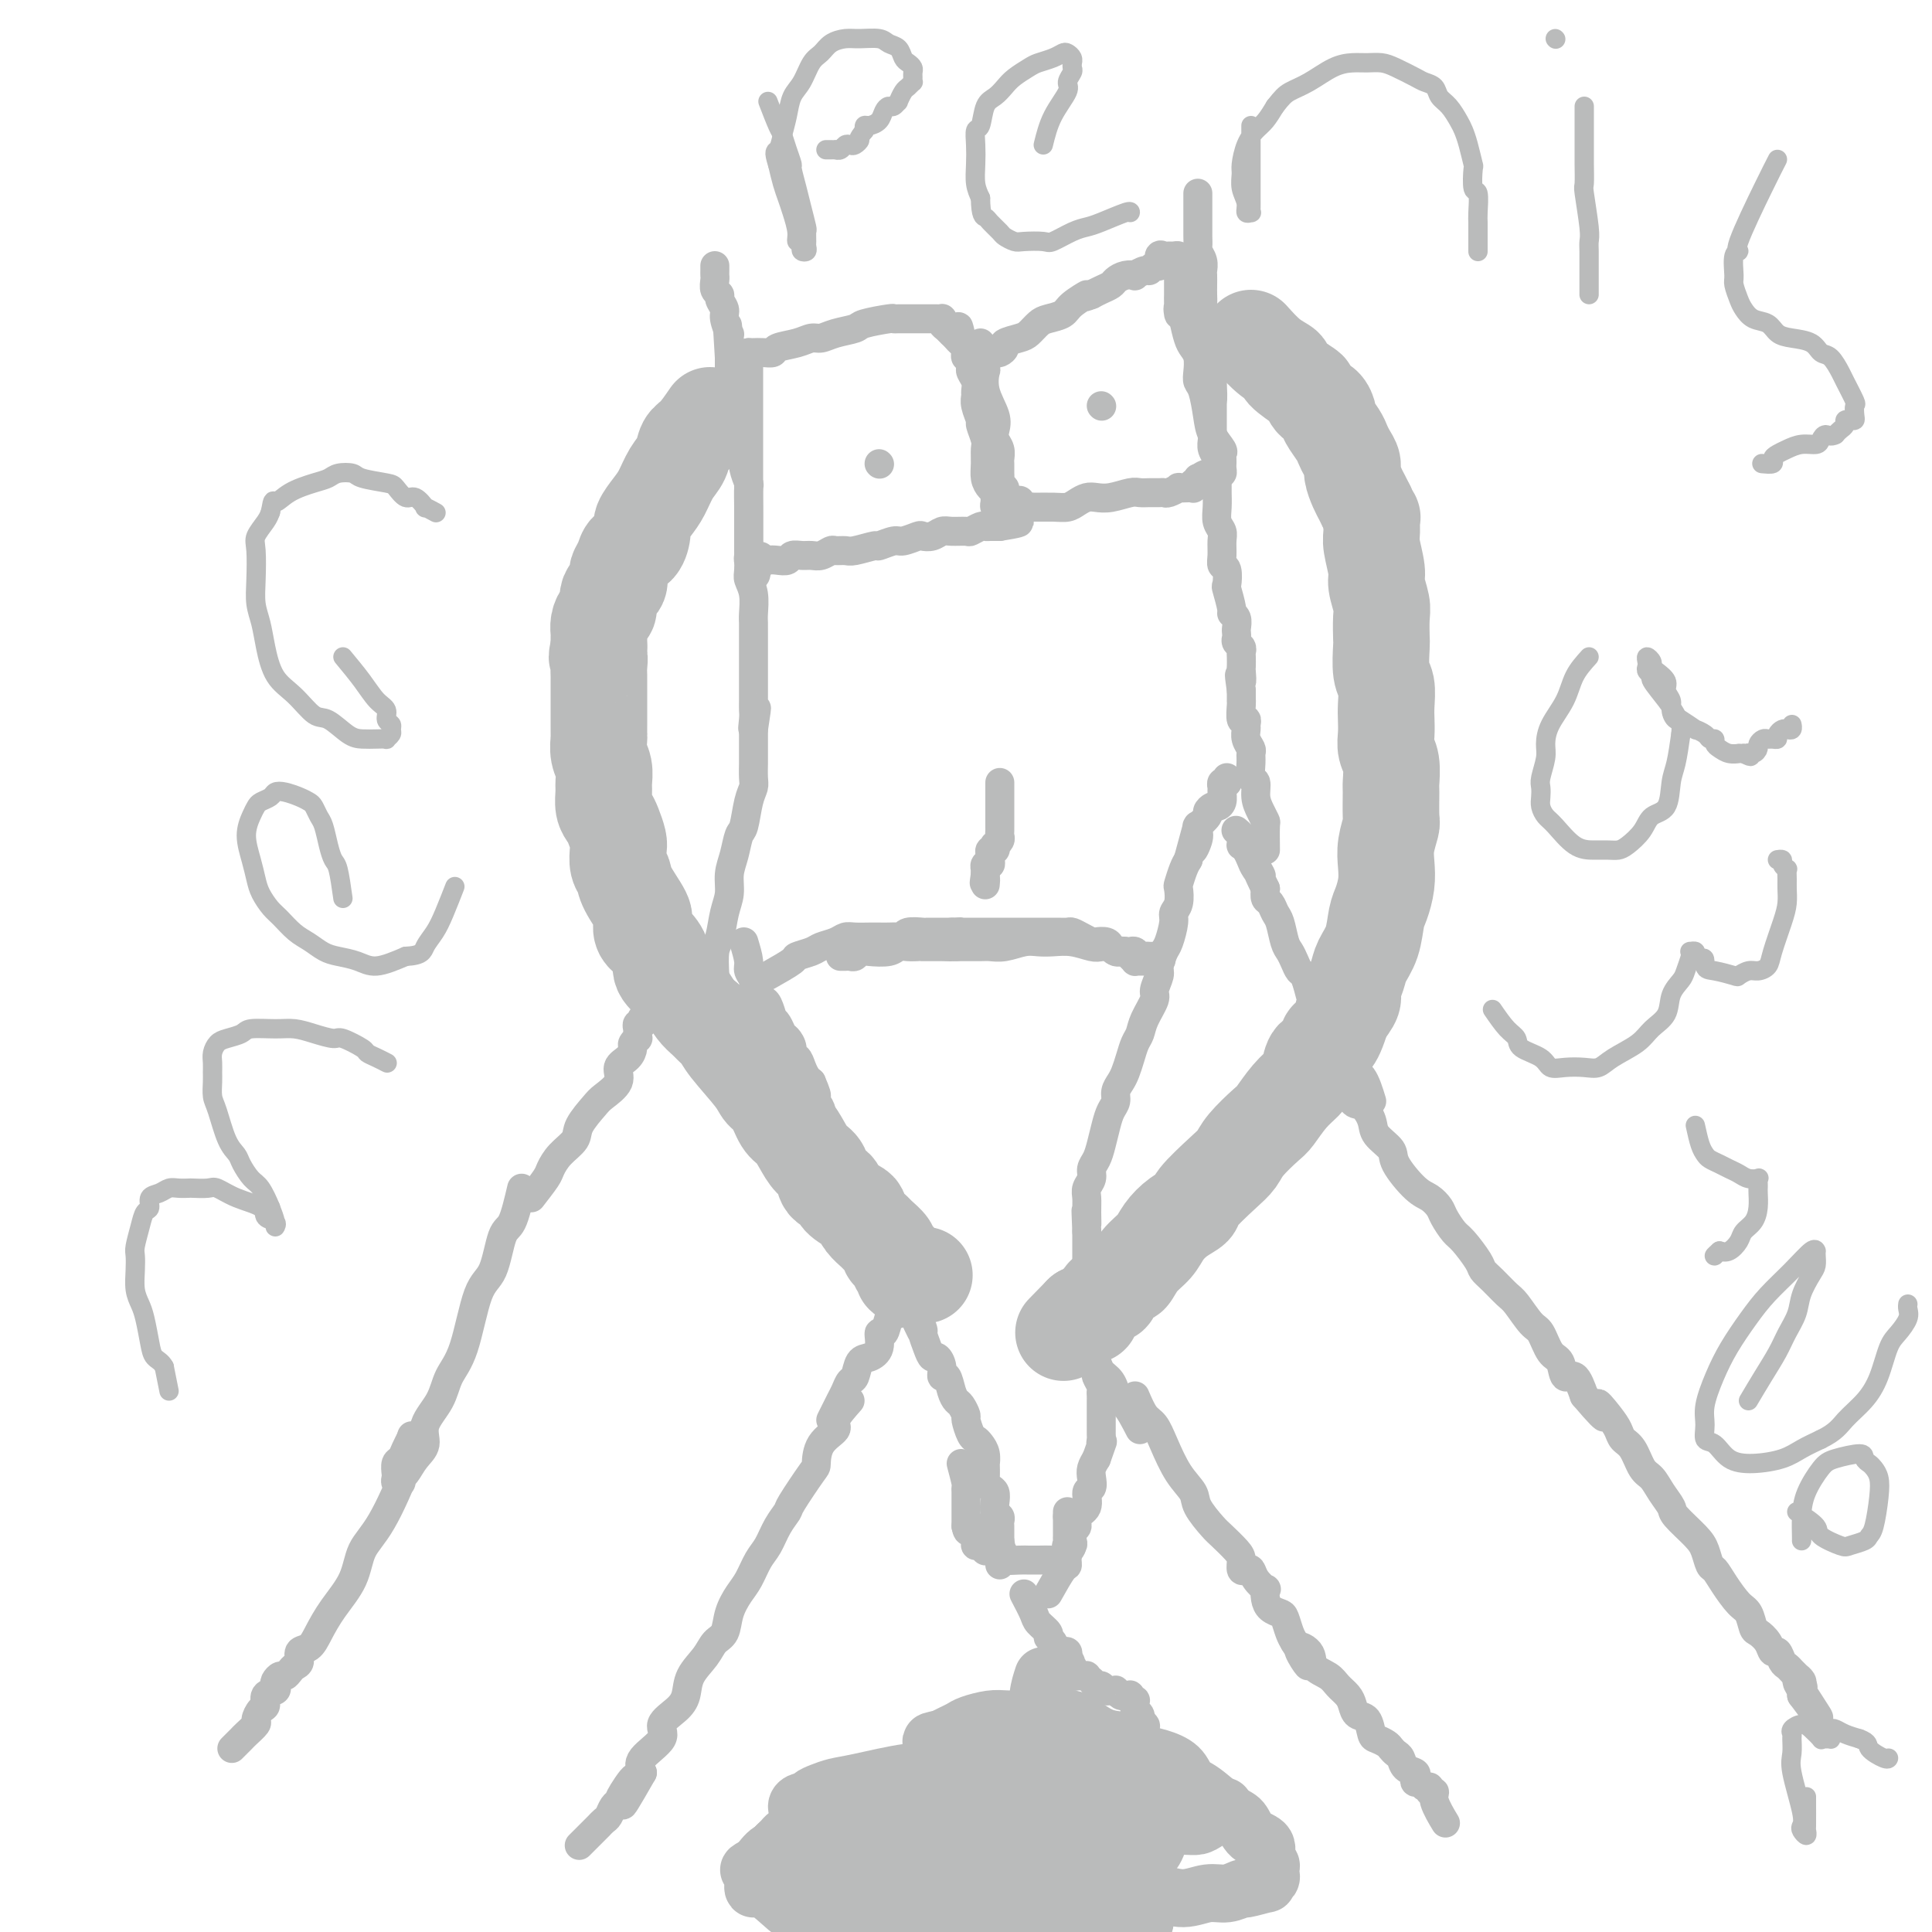 <svg viewBox='0 0 400 400' version='1.1' xmlns='http://www.w3.org/2000/svg' xmlns:xlink='http://www.w3.org/1999/xlink'><g fill='none' stroke='#BABBBB' stroke-width='6' stroke-linecap='round' stroke-linejoin='round'><path d='M108,246c-0.660,2.812 -1.320,5.623 -2,7c-0.680,1.377 -1.380,1.319 -2,3c-0.620,1.681 -1.162,5.103 -2,7c-0.838,1.897 -1.974,2.271 -3,5c-1.026,2.729 -1.944,7.812 -3,11c-1.056,3.188 -2.250,4.481 -3,6c-0.750,1.519 -1.055,3.265 -2,5c-0.945,1.735 -2.530,3.459 -3,5c-0.470,1.541 0.176,2.900 0,4c-0.176,1.100 -1.175,1.942 -2,3c-0.825,1.058 -1.475,2.333 -2,3c-0.525,0.667 -0.925,0.727 -1,1c-0.075,0.273 0.175,0.760 0,1c-0.175,0.240 -0.776,0.234 -1,0c-0.224,-0.234 -0.071,-0.695 0,-1c0.071,-0.305 0.061,-0.453 0,-1c-0.061,-0.547 -0.174,-1.492 0,-2c0.174,-0.508 0.634,-0.580 1,-1c0.366,-0.420 0.637,-1.190 1,-2c0.363,-0.810 0.818,-1.660 1,-2c0.182,-0.340 0.091,-0.170 0,0'/><path d='M85,298c0.465,-1.414 0.129,-0.449 0,0c-0.129,0.449 -0.049,0.383 0,1c0.049,0.617 0.067,1.917 -1,5c-1.067,3.083 -3.220,7.949 -5,11c-1.780,3.051 -3.186,4.289 -4,6c-0.814,1.711 -1.035,3.896 -2,6c-0.965,2.104 -2.675,4.126 -4,6c-1.325,1.874 -2.267,3.602 -3,5c-0.733,1.398 -1.257,2.468 -2,3c-0.743,0.532 -1.705,0.525 -2,1c-0.295,0.475 0.076,1.433 0,2c-0.076,0.567 -0.598,0.743 -1,1c-0.402,0.257 -0.683,0.593 -1,1c-0.317,0.407 -0.671,0.883 -1,1c-0.329,0.117 -0.632,-0.124 -1,0c-0.368,0.124 -0.802,0.615 -1,1c-0.198,0.385 -0.161,0.665 0,1c0.161,0.335 0.445,0.724 0,1c-0.445,0.276 -1.620,0.440 -2,1c-0.380,0.560 0.035,1.516 0,2c-0.035,0.484 -0.520,0.497 -1,1c-0.480,0.503 -0.954,1.497 -1,2c-0.046,0.503 0.338,0.517 0,1c-0.338,0.483 -1.397,1.436 -2,2c-0.603,0.564 -0.749,0.739 -1,1c-0.251,0.261 -0.606,0.609 -1,1c-0.394,0.391 -0.827,0.826 -1,1c-0.173,0.174 -0.087,0.087 0,0'/><path d='M176,290c-1.351,1.524 -2.702,3.047 -3,4c-0.298,0.953 0.456,1.334 0,2c-0.456,0.666 -2.120,1.616 -3,3c-0.880,1.384 -0.974,3.202 -1,4c-0.026,0.798 0.015,0.577 -1,2c-1.015,1.423 -3.087,4.491 -4,6c-0.913,1.509 -0.667,1.461 -1,2c-0.333,0.539 -1.244,1.666 -2,3c-0.756,1.334 -1.358,2.877 -2,4c-0.642,1.123 -1.323,1.828 -2,3c-0.677,1.172 -1.351,2.813 -2,4c-0.649,1.187 -1.275,1.920 -2,3c-0.725,1.080 -1.550,2.508 -2,4c-0.450,1.492 -0.526,3.050 -1,4c-0.474,0.950 -1.347,1.293 -2,2c-0.653,0.707 -1.087,1.778 -2,3c-0.913,1.222 -2.303,2.594 -3,4c-0.697,1.406 -0.699,2.844 -1,4c-0.301,1.156 -0.901,2.028 -2,3c-1.099,0.972 -2.697,2.044 -3,3c-0.303,0.956 0.688,1.796 0,3c-0.688,1.204 -3.054,2.773 -4,4c-0.946,1.227 -0.473,2.114 0,3'/><path d='M133,367c-6.997,12.274 -2.988,4.458 -2,2c0.988,-2.458 -1.044,0.440 -2,2c-0.956,1.560 -0.834,1.781 -1,2c-0.166,0.219 -0.618,0.436 -1,1c-0.382,0.564 -0.694,1.475 -1,2c-0.306,0.525 -0.607,0.666 -1,1c-0.393,0.334 -0.879,0.863 -1,1c-0.121,0.137 0.121,-0.117 0,0c-0.121,0.117 -0.607,0.606 -1,1c-0.393,0.394 -0.694,0.694 -1,1c-0.306,0.306 -0.618,0.618 -1,1c-0.382,0.382 -0.834,0.834 -1,1c-0.166,0.166 -0.048,0.048 0,0c0.048,-0.048 0.024,-0.024 0,0'/><path d='M235,289c0.661,1.544 1.323,3.088 2,4c0.677,0.912 1.370,1.190 2,2c0.630,0.810 1.198,2.150 2,4c0.802,1.850 1.838,4.210 3,6c1.162,1.790 2.451,3.011 3,4c0.549,0.989 0.357,1.745 1,3c0.643,1.255 2.119,3.009 3,4c0.881,0.991 1.167,1.218 2,2c0.833,0.782 2.212,2.117 3,3c0.788,0.883 0.983,1.314 1,2c0.017,0.686 -0.146,1.628 0,2c0.146,0.372 0.599,0.175 1,0c0.401,-0.175 0.748,-0.328 1,0c0.252,0.328 0.409,1.138 1,2c0.591,0.862 1.615,1.775 2,2c0.385,0.225 0.131,-0.240 0,0c-0.131,0.240 -0.137,1.184 0,2c0.137,0.816 0.418,1.503 1,2c0.582,0.497 1.465,0.803 2,1c0.535,0.197 0.721,0.284 1,1c0.279,0.716 0.651,2.062 1,3c0.349,0.938 0.674,1.469 1,2'/><path d='M268,340c5.215,8.385 1.753,3.846 1,2c-0.753,-1.846 1.202,-1.000 2,0c0.798,1.000 0.438,2.154 1,3c0.562,0.846 2.048,1.383 3,2c0.952,0.617 1.372,1.315 2,2c0.628,0.685 1.464,1.357 2,2c0.536,0.643 0.773,1.257 1,2c0.227,0.743 0.446,1.614 1,2c0.554,0.386 1.444,0.289 2,1c0.556,0.711 0.779,2.232 1,3c0.221,0.768 0.441,0.782 1,1c0.559,0.218 1.458,0.640 2,1c0.542,0.360 0.727,0.660 1,1c0.273,0.340 0.634,0.721 1,1c0.366,0.279 0.738,0.457 1,1c0.262,0.543 0.413,1.451 1,2c0.587,0.549 1.610,0.740 2,1c0.390,0.260 0.147,0.590 0,1c-0.147,0.410 -0.198,0.898 0,1c0.198,0.102 0.646,-0.184 1,0c0.354,0.184 0.615,0.837 1,1c0.385,0.163 0.895,-0.166 1,0c0.105,0.166 -0.196,0.826 0,1c0.196,0.174 0.888,-0.139 1,0c0.112,0.139 -0.354,0.730 0,2c0.354,1.270 1.530,3.220 2,4c0.470,0.780 0.235,0.390 0,0'/><path d='M279,223c0.255,2.072 0.510,4.144 1,5c0.490,0.856 1.214,0.495 2,1c0.786,0.505 1.635,1.876 2,3c0.365,1.124 0.247,2.002 1,3c0.753,0.998 2.377,2.116 3,3c0.623,0.884 0.246,1.534 1,3c0.754,1.466 2.639,3.748 4,5c1.361,1.252 2.198,1.474 3,2c0.802,0.526 1.571,1.356 2,2c0.429,0.644 0.520,1.103 1,2c0.480,0.897 1.349,2.231 2,3c0.651,0.769 1.085,0.973 2,2c0.915,1.027 2.313,2.878 3,4c0.687,1.122 0.663,1.516 1,2c0.337,0.484 1.035,1.058 2,2c0.965,0.942 2.198,2.252 3,3c0.802,0.748 1.175,0.933 2,2c0.825,1.067 2.104,3.016 3,4c0.896,0.984 1.409,1.003 2,2c0.591,0.997 1.261,2.972 2,4c0.739,1.028 1.549,1.111 2,2c0.451,0.889 0.545,2.586 1,3c0.455,0.414 1.273,-0.453 2,0c0.727,0.453 1.364,2.227 2,4'/><path d='M328,289c6.621,7.799 3.675,3.295 3,2c-0.675,-1.295 0.921,0.619 2,2c1.079,1.381 1.640,2.228 2,3c0.360,0.772 0.519,1.469 1,2c0.481,0.531 1.285,0.895 2,2c0.715,1.105 1.340,2.952 2,4c0.660,1.048 1.353,1.299 2,2c0.647,0.701 1.248,1.853 2,3c0.752,1.147 1.655,2.290 2,3c0.345,0.710 0.133,0.987 1,2c0.867,1.013 2.812,2.762 4,4c1.188,1.238 1.620,1.963 2,3c0.380,1.037 0.707,2.384 1,3c0.293,0.616 0.551,0.501 1,1c0.449,0.499 1.089,1.610 2,3c0.911,1.390 2.093,3.057 3,4c0.907,0.943 1.538,1.161 2,2c0.462,0.839 0.754,2.300 1,3c0.246,0.700 0.447,0.639 1,1c0.553,0.361 1.458,1.143 2,2c0.542,0.857 0.722,1.787 1,2c0.278,0.213 0.653,-0.293 1,0c0.347,0.293 0.666,1.384 1,2c0.334,0.616 0.682,0.756 1,1c0.318,0.244 0.607,0.590 1,1c0.393,0.410 0.890,0.883 1,1c0.110,0.117 -0.167,-0.123 0,0c0.167,0.123 0.777,0.610 1,1c0.223,0.390 0.060,0.682 0,1c-0.060,0.318 -0.017,0.662 0,1c0.017,0.338 0.009,0.669 0,1'/><path d='M373,351c6.964,9.429 1.875,2.000 0,-1c-1.875,-3.000 -0.536,-1.571 0,-1c0.536,0.571 0.268,0.286 0,0'/><path d='M110,248c1.192,-1.535 2.383,-3.070 3,-4c0.617,-0.930 0.659,-1.254 1,-2c0.341,-0.746 0.982,-1.914 2,-3c1.018,-1.086 2.414,-2.089 3,-3c0.586,-0.911 0.362,-1.728 1,-3c0.638,-1.272 2.139,-2.998 3,-4c0.861,-1.002 1.082,-1.281 2,-2c0.918,-0.719 2.532,-1.880 3,-3c0.468,-1.120 -0.211,-2.199 0,-3c0.211,-0.801 1.310,-1.324 2,-2c0.690,-0.676 0.969,-1.505 1,-2c0.031,-0.495 -0.188,-0.657 0,-1c0.188,-0.343 0.781,-0.866 1,-1c0.219,-0.134 0.062,0.123 0,0c-0.062,-0.123 -0.030,-0.625 0,-1c0.030,-0.375 0.060,-0.622 0,-1c-0.060,-0.378 -0.208,-0.885 0,-1c0.208,-0.115 0.773,0.162 1,0c0.227,-0.162 0.116,-0.765 0,-1c-0.116,-0.235 -0.237,-0.104 0,0c0.237,0.104 0.833,0.182 1,0c0.167,-0.182 -0.095,-0.623 0,-1c0.095,-0.377 0.548,-0.688 1,-1'/><path d='M135,209c4.026,-6.433 1.590,-3.015 1,-2c-0.590,1.015 0.664,-0.373 1,-1c0.336,-0.627 -0.247,-0.493 0,-1c0.247,-0.507 1.324,-1.654 2,-2c0.676,-0.346 0.952,0.110 1,0c0.048,-0.110 -0.131,-0.785 0,-1c0.131,-0.215 0.571,0.031 1,0c0.429,-0.031 0.846,-0.338 1,-1c0.154,-0.662 0.045,-1.680 0,-2c-0.045,-0.320 -0.026,0.058 0,0c0.026,-0.058 0.058,-0.552 0,-1c-0.058,-0.448 -0.208,-0.851 0,-1c0.208,-0.149 0.774,-0.042 1,0c0.226,0.042 0.113,0.021 0,0'/><path d='M172,294c0.756,-1.523 1.511,-3.046 2,-4c0.489,-0.954 0.711,-1.340 1,-2c0.289,-0.660 0.646,-1.593 1,-2c0.354,-0.407 0.707,-0.289 1,-1c0.293,-0.711 0.526,-2.251 1,-3c0.474,-0.749 1.188,-0.708 2,-1c0.812,-0.292 1.723,-0.915 2,-2c0.277,-1.085 -0.080,-2.630 0,-3c0.080,-0.370 0.596,0.434 1,0c0.404,-0.434 0.697,-2.106 1,-3c0.303,-0.894 0.617,-1.010 1,-1c0.383,0.010 0.835,0.146 1,0c0.165,-0.146 0.044,-0.575 0,-1c-0.044,-0.425 -0.012,-0.845 0,-1c0.012,-0.155 0.003,-0.044 0,0c-0.003,0.044 -0.002,0.022 0,0'/><path d='M284,228c-0.599,-1.956 -1.198,-3.913 -2,-5c-0.802,-1.087 -1.808,-1.305 -2,-2c-0.192,-0.695 0.430,-1.869 0,-3c-0.430,-1.131 -1.912,-2.221 -3,-3c-1.088,-0.779 -1.783,-1.247 -2,-2c-0.217,-0.753 0.044,-1.792 0,-2c-0.044,-0.208 -0.393,0.415 -1,0c-0.607,-0.415 -1.472,-1.868 -2,-3c-0.528,-1.132 -0.719,-1.942 -1,-3c-0.281,-1.058 -0.653,-2.364 -1,-3c-0.347,-0.636 -0.670,-0.601 -1,-1c-0.330,-0.399 -0.666,-1.233 -1,-2c-0.334,-0.767 -0.667,-1.466 -1,-2c-0.333,-0.534 -0.667,-0.902 -1,-2c-0.333,-1.098 -0.664,-2.927 -1,-4c-0.336,-1.073 -0.678,-1.391 -1,-2c-0.322,-0.609 -0.625,-1.510 -1,-2c-0.375,-0.490 -0.821,-0.569 -1,-1c-0.179,-0.431 -0.089,-1.216 0,-2'/><path d='M262,184c-3.582,-7.451 -1.538,-4.077 -1,-3c0.538,1.077 -0.430,-0.141 -1,-1c-0.570,-0.859 -0.741,-1.357 -1,-2c-0.259,-0.643 -0.604,-1.429 -1,-2c-0.396,-0.571 -0.842,-0.927 -1,-1c-0.158,-0.073 -0.029,0.138 0,0c0.029,-0.138 -0.044,-0.625 0,-1c0.044,-0.375 0.204,-0.640 0,-1c-0.204,-0.360 -0.773,-0.817 -1,-1c-0.227,-0.183 -0.114,-0.091 0,0'/><path d='M236,296c-1.037,-2.009 -2.075,-4.018 -3,-5c-0.925,-0.982 -1.739,-0.935 -2,-1c-0.261,-0.065 0.031,-0.240 0,-1c-0.031,-0.760 -0.386,-2.104 -1,-3c-0.614,-0.896 -1.488,-1.343 -2,-2c-0.512,-0.657 -0.662,-1.525 -1,-2c-0.338,-0.475 -0.865,-0.557 -1,-1c-0.135,-0.443 0.123,-1.246 0,-2c-0.123,-0.754 -0.625,-1.459 -1,-2c-0.375,-0.541 -0.622,-0.918 -1,-1c-0.378,-0.082 -0.886,0.133 -1,0c-0.114,-0.133 0.165,-0.613 0,-1c-0.165,-0.387 -0.775,-0.681 -1,-1c-0.225,-0.319 -0.064,-0.663 0,-1c0.064,-0.337 0.032,-0.669 0,-1'/><path d='M222,272c-2.333,-4.000 -1.167,-2.000 0,0'/><path d='M154,195c0.455,1.510 0.909,3.020 1,4c0.091,0.980 -0.183,1.429 0,2c0.183,0.571 0.822,1.264 1,2c0.178,0.736 -0.106,1.515 0,2c0.106,0.485 0.602,0.676 1,1c0.398,0.324 0.698,0.782 1,1c0.302,0.218 0.606,0.195 1,1c0.394,0.805 0.879,2.439 1,3c0.121,0.561 -0.121,0.051 0,0c0.121,-0.051 0.606,0.359 1,1c0.394,0.641 0.697,1.515 1,2c0.303,0.485 0.606,0.581 1,1c0.394,0.419 0.879,1.163 1,2c0.121,0.837 -0.122,1.769 0,2c0.122,0.231 0.610,-0.237 1,0c0.390,0.237 0.682,1.179 1,2c0.318,0.821 0.662,1.520 1,2c0.338,0.480 0.669,0.740 1,1'/><path d='M168,224c2.122,4.843 0.428,2.450 0,2c-0.428,-0.450 0.410,1.045 1,2c0.590,0.955 0.933,1.372 1,2c0.067,0.628 -0.140,1.466 0,2c0.140,0.534 0.629,0.763 1,1c0.371,0.237 0.625,0.482 1,1c0.375,0.518 0.871,1.309 1,2c0.129,0.691 -0.110,1.283 0,2c0.110,0.717 0.568,1.559 1,2c0.432,0.441 0.838,0.480 1,1c0.162,0.520 0.081,1.520 0,2c-0.081,0.480 -0.161,0.438 0,1c0.161,0.562 0.564,1.727 1,2c0.436,0.273 0.904,-0.345 1,0c0.096,0.345 -0.182,1.654 0,2c0.182,0.346 0.822,-0.272 1,0c0.178,0.272 -0.106,1.434 0,2c0.106,0.566 0.602,0.536 1,1c0.398,0.464 0.698,1.424 1,2c0.302,0.576 0.607,0.770 1,1c0.393,0.230 0.875,0.498 1,1c0.125,0.502 -0.107,1.238 0,2c0.107,0.762 0.555,1.551 1,2c0.445,0.449 0.889,0.557 1,1c0.111,0.443 -0.111,1.221 0,2c0.111,0.779 0.555,1.560 1,2c0.445,0.440 0.893,0.538 1,1c0.107,0.462 -0.126,1.289 0,2c0.126,0.711 0.611,1.307 1,2c0.389,0.693 0.683,1.484 1,2c0.317,0.516 0.659,0.758 1,1'/><path d='M189,272c3.411,7.536 1.439,2.377 1,1c-0.439,-1.377 0.656,1.027 1,2c0.344,0.973 -0.061,0.515 0,1c0.061,0.485 0.590,1.914 1,3c0.410,1.086 0.701,1.830 1,2c0.299,0.170 0.605,-0.232 1,0c0.395,0.232 0.879,1.099 1,2c0.121,0.901 -0.123,1.837 0,2c0.123,0.163 0.611,-0.446 1,0c0.389,0.446 0.678,1.949 1,3c0.322,1.051 0.678,1.651 1,2c0.322,0.349 0.611,0.447 1,1c0.389,0.553 0.877,1.562 1,2c0.123,0.438 -0.121,0.305 0,1c0.121,0.695 0.607,2.219 1,3c0.393,0.781 0.694,0.819 1,1c0.306,0.181 0.618,0.504 1,1c0.382,0.496 0.834,1.165 1,2c0.166,0.835 0.047,1.834 0,2c-0.047,0.166 -0.023,-0.503 0,0c0.023,0.503 0.045,2.179 0,3c-0.045,0.821 -0.157,0.787 0,1c0.157,0.213 0.582,0.673 1,1c0.418,0.327 0.830,0.521 1,1c0.170,0.479 0.098,1.242 0,2c-0.098,0.758 -0.222,1.512 0,2c0.222,0.488 0.792,0.711 1,1c0.208,0.289 0.056,0.644 0,1c-0.056,0.356 -0.015,0.711 0,1c0.015,0.289 0.004,0.511 0,1c-0.004,0.489 -0.002,1.244 0,2'/><path d='M207,319c0.619,3.333 0.166,1.666 0,1c-0.166,-0.666 -0.044,-0.333 0,0c0.044,0.333 0.012,0.664 0,1c-0.012,0.336 -0.003,0.678 0,1c0.003,0.322 0.001,0.625 0,1c-0.001,0.375 -0.000,0.821 0,1c0.000,0.179 0.000,0.089 0,0'/><path d='M217,330c1.147,-2.046 2.293,-4.091 3,-5c0.707,-0.909 0.973,-0.681 1,-1c0.027,-0.319 -0.185,-1.184 0,-2c0.185,-0.816 0.765,-1.584 1,-2c0.235,-0.416 0.123,-0.480 0,-1c-0.123,-0.520 -0.258,-1.495 0,-2c0.258,-0.505 0.910,-0.540 1,-1c0.090,-0.460 -0.382,-1.345 0,-2c0.382,-0.655 1.618,-1.082 2,-2c0.382,-0.918 -0.091,-2.329 0,-3c0.091,-0.671 0.746,-0.603 1,-1c0.254,-0.397 0.107,-1.261 0,-2c-0.107,-0.739 -0.173,-1.354 0,-2c0.173,-0.646 0.587,-1.323 1,-2'/><path d='M227,302c1.774,-4.959 1.207,-3.357 1,-3c-0.207,0.357 -0.056,-0.530 0,-1c0.056,-0.470 0.015,-0.521 0,-1c-0.015,-0.479 -0.004,-1.385 0,-2c0.004,-0.615 0.001,-0.938 0,-1c-0.001,-0.062 -0.000,0.137 0,0c0.000,-0.137 0.000,-0.610 0,-1c-0.000,-0.390 0.000,-0.696 0,-1c-0.000,-0.304 -0.000,-0.607 0,-1c0.000,-0.393 0.001,-0.878 0,-1c-0.001,-0.122 -0.004,0.118 0,0c0.004,-0.118 0.016,-0.593 0,-1c-0.016,-0.407 -0.061,-0.746 0,-1c0.061,-0.254 0.226,-0.421 0,-1c-0.226,-0.579 -0.845,-1.568 -1,-2c-0.155,-0.432 0.154,-0.305 0,-1c-0.154,-0.695 -0.772,-2.212 -1,-3c-0.228,-0.788 -0.065,-0.848 0,-1c0.065,-0.152 0.031,-0.397 0,-1c-0.031,-0.603 -0.061,-1.565 0,-2c0.061,-0.435 0.212,-0.342 0,-1c-0.212,-0.658 -0.789,-2.068 -1,-3c-0.211,-0.932 -0.057,-1.385 0,-2c0.057,-0.615 0.015,-1.391 0,-2c-0.015,-0.609 -0.004,-1.050 0,-2c0.004,-0.950 0.001,-2.408 0,-3c-0.001,-0.592 -0.000,-0.316 0,-1c0.000,-0.684 0.000,-2.328 0,-3c-0.000,-0.672 -0.000,-0.373 0,-1c0.000,-0.627 0.000,-2.179 0,-3c-0.000,-0.821 -0.000,-0.910 0,-1'/><path d='M225,255c-0.308,-7.644 -0.079,-3.256 0,-2c0.079,1.256 0.006,-0.622 0,-2c-0.006,-1.378 0.054,-2.255 0,-3c-0.054,-0.745 -0.222,-1.356 0,-2c0.222,-0.644 0.833,-1.320 1,-2c0.167,-0.680 -0.110,-1.365 0,-2c0.110,-0.635 0.608,-1.220 1,-2c0.392,-0.780 0.679,-1.756 1,-3c0.321,-1.244 0.678,-2.756 1,-4c0.322,-1.244 0.611,-2.219 1,-3c0.389,-0.781 0.878,-1.367 1,-2c0.122,-0.633 -0.122,-1.314 0,-2c0.122,-0.686 0.610,-1.376 1,-2c0.390,-0.624 0.680,-1.180 1,-2c0.320,-0.820 0.668,-1.904 1,-3c0.332,-1.096 0.648,-2.204 1,-3c0.352,-0.796 0.739,-1.281 1,-2c0.261,-0.719 0.395,-1.672 1,-3c0.605,-1.328 1.682,-3.032 2,-4c0.318,-0.968 -0.122,-1.202 0,-2c0.122,-0.798 0.807,-2.161 1,-3c0.193,-0.839 -0.107,-1.156 0,-2c0.107,-0.844 0.621,-2.217 1,-3c0.379,-0.783 0.624,-0.977 1,-2c0.376,-1.023 0.885,-2.874 1,-4c0.115,-1.126 -0.162,-1.527 0,-2c0.162,-0.473 0.764,-1.019 1,-2c0.236,-0.981 0.104,-2.397 0,-3c-0.104,-0.603 -0.182,-0.393 0,-1c0.182,-0.607 0.623,-2.031 1,-3c0.377,-0.969 0.688,-1.485 1,-2'/><path d='M246,178c3.414,-12.558 1.449,-5.454 1,-3c-0.449,2.454 0.620,0.258 1,-1c0.380,-1.258 0.073,-1.580 0,-2c-0.073,-0.420 0.089,-0.940 0,-1c-0.089,-0.060 -0.427,0.338 0,0c0.427,-0.338 1.621,-1.413 2,-2c0.379,-0.587 -0.056,-0.686 0,-1c0.056,-0.314 0.604,-0.843 1,-1c0.396,-0.157 0.641,0.059 1,0c0.359,-0.059 0.832,-0.394 1,-1c0.168,-0.606 0.031,-1.482 0,-2c-0.031,-0.518 0.044,-0.678 0,-1c-0.044,-0.322 -0.208,-0.804 0,-1c0.208,-0.196 0.788,-0.104 1,0c0.212,0.104 0.057,0.220 0,0c-0.057,-0.220 -0.016,-0.777 0,-1c0.016,-0.223 0.008,-0.111 0,0'/><path d='M199,303c0.423,1.593 0.845,3.186 1,4c0.155,0.814 0.041,0.848 0,1c-0.041,0.152 -0.011,0.422 0,1c0.011,0.578 0.003,1.465 0,2c-0.003,0.535 -0.001,0.717 0,1c0.001,0.283 0.000,0.667 0,1c-0.000,0.333 -0.000,0.615 0,1c0.000,0.385 0.000,0.873 0,1c-0.000,0.127 -0.000,-0.107 0,0c0.000,0.107 0.000,0.553 0,1'/><path d='M200,316c0.377,2.028 0.819,0.599 1,0c0.181,-0.599 0.101,-0.368 0,0c-0.101,0.368 -0.224,0.873 0,1c0.224,0.127 0.795,-0.125 1,0c0.205,0.125 0.045,0.626 0,1c-0.045,0.374 0.026,0.622 0,1c-0.026,0.378 -0.148,0.886 0,1c0.148,0.114 0.564,-0.165 1,0c0.436,0.165 0.890,0.776 1,1c0.110,0.224 -0.124,0.063 0,0c0.124,-0.063 0.605,-0.027 1,0c0.395,0.027 0.704,0.046 1,0c0.296,-0.046 0.579,-0.156 1,0c0.421,0.156 0.979,0.578 1,1c0.021,0.422 -0.496,0.845 0,1c0.496,0.155 2.006,0.042 3,0c0.994,-0.042 1.471,-0.014 2,0c0.529,0.014 1.109,0.015 2,0c0.891,-0.015 2.095,-0.045 3,0c0.905,0.045 1.513,0.166 2,0c0.487,-0.166 0.853,-0.619 1,-1c0.147,-0.381 0.073,-0.691 0,-1'/><path d='M221,321c1.547,-0.549 0.415,-0.920 0,-1c-0.415,-0.080 -0.111,0.132 0,0c0.111,-0.132 0.030,-0.609 0,-1c-0.030,-0.391 -0.008,-0.696 0,-1c0.008,-0.304 0.002,-0.606 0,-1c-0.002,-0.394 -0.001,-0.879 0,-1c0.001,-0.121 0.000,0.121 0,0c-0.000,-0.121 -0.000,-0.606 0,-1c0.000,-0.394 0.000,-0.697 0,-1'/><path d='M221,314c0.000,-1.311 0.000,-1.089 0,-1c0.000,0.089 0.000,0.044 0,0'/><path d='M148,202c-0.091,-1.900 -0.183,-3.799 0,-5c0.183,-1.201 0.640,-1.702 1,-3c0.360,-1.298 0.621,-3.392 1,-5c0.379,-1.608 0.875,-2.732 1,-4c0.125,-1.268 -0.121,-2.682 0,-4c0.121,-1.318 0.611,-2.542 1,-4c0.389,-1.458 0.679,-3.152 1,-4c0.321,-0.848 0.675,-0.851 1,-2c0.325,-1.149 0.623,-3.445 1,-5c0.377,-1.555 0.833,-2.371 1,-3c0.167,-0.629 0.045,-1.071 0,-2c-0.045,-0.929 -0.012,-2.344 0,-3c0.012,-0.656 0.003,-0.553 0,-1c-0.003,-0.447 -0.001,-1.446 0,-2c0.001,-0.554 0.000,-0.664 0,-1c-0.000,-0.336 -0.000,-0.898 0,-1c0.000,-0.102 0.000,0.257 0,0c-0.000,-0.257 -0.000,-1.128 0,-2'/><path d='M156,151c1.238,-8.083 0.332,-2.789 0,-1c-0.332,1.789 -0.089,0.073 0,-1c0.089,-1.073 0.024,-1.502 0,-2c-0.024,-0.498 -0.006,-1.065 0,-2c0.006,-0.935 0.002,-2.239 0,-3c-0.002,-0.761 -0.000,-0.980 0,-2c0.000,-1.020 0.000,-2.840 0,-4c-0.000,-1.160 -0.000,-1.660 0,-2c0.000,-0.340 0.001,-0.520 0,-1c-0.001,-0.480 -0.004,-1.259 0,-2c0.004,-0.741 0.015,-1.442 0,-2c-0.015,-0.558 -0.057,-0.973 0,-2c0.057,-1.027 0.211,-2.668 0,-4c-0.211,-1.332 -0.789,-2.356 -1,-3c-0.211,-0.644 -0.057,-0.908 0,-2c0.057,-1.092 0.015,-3.011 0,-4c-0.015,-0.989 -0.003,-1.047 0,-2c0.003,-0.953 -0.003,-2.801 0,-4c0.003,-1.199 0.016,-1.748 0,-3c-0.016,-1.252 -0.059,-3.206 0,-4c0.059,-0.794 0.222,-0.428 0,-1c-0.222,-0.572 -0.829,-2.082 -1,-3c-0.171,-0.918 0.094,-1.244 0,-2c-0.094,-0.756 -0.547,-1.944 -1,-3c-0.453,-1.056 -0.906,-1.981 -1,-3c-0.094,-1.019 0.171,-2.132 0,-3c-0.171,-0.868 -0.778,-1.492 -1,-2c-0.222,-0.508 -0.060,-0.899 0,-2c0.060,-1.101 0.016,-2.912 0,-4c-0.016,-1.088 -0.005,-1.454 0,-2c0.005,-0.546 0.002,-1.273 0,-2'/><path d='M151,74c-0.769,-12.249 -0.191,-4.370 0,-2c0.191,2.370 -0.005,-0.769 0,-2c0.005,-1.231 0.213,-0.554 0,-1c-0.213,-0.446 -0.845,-2.016 -1,-3c-0.155,-0.984 0.169,-1.381 0,-2c-0.169,-0.619 -0.830,-1.461 -1,-2c-0.170,-0.539 0.151,-0.774 0,-1c-0.151,-0.226 -0.772,-0.442 -1,-1c-0.228,-0.558 -0.061,-1.456 0,-2c0.061,-0.544 0.016,-0.733 0,-1c-0.016,-0.267 -0.004,-0.610 0,-1c0.004,-0.390 0.001,-0.826 0,-1c-0.001,-0.174 -0.001,-0.087 0,0'/><path d='M262,176c-0.022,-2.043 -0.043,-4.085 0,-5c0.043,-0.915 0.151,-0.702 0,-1c-0.151,-0.298 -0.562,-1.109 -1,-2c-0.438,-0.891 -0.902,-1.864 -1,-3c-0.098,-1.136 0.171,-2.436 0,-3c-0.171,-0.564 -0.782,-0.391 -1,-1c-0.218,-0.609 -0.044,-1.998 0,-3c0.044,-1.002 -0.041,-1.616 0,-2c0.041,-0.384 0.208,-0.538 0,-1c-0.208,-0.462 -0.792,-1.231 -1,-2c-0.208,-0.769 -0.042,-1.537 0,-2c0.042,-0.463 -0.041,-0.622 0,-1c0.041,-0.378 0.207,-0.975 0,-1c-0.207,-0.025 -0.788,0.524 -1,0c-0.212,-0.524 -0.057,-2.120 0,-3c0.057,-0.880 0.015,-1.045 0,-1c-0.015,0.045 -0.004,0.298 0,0c0.004,-0.298 0.002,-1.149 0,-2'/><path d='M257,143c-0.774,-5.445 -0.208,-2.558 0,-2c0.208,0.558 0.057,-1.212 0,-2c-0.057,-0.788 -0.019,-0.592 0,-1c0.019,-0.408 0.019,-1.419 0,-2c-0.019,-0.581 -0.058,-0.733 0,-1c0.058,-0.267 0.211,-0.648 0,-1c-0.211,-0.352 -0.788,-0.675 -1,-1c-0.212,-0.325 -0.061,-0.651 0,-1c0.061,-0.349 0.031,-0.720 0,-1c-0.031,-0.280 -0.065,-0.468 0,-1c0.065,-0.532 0.227,-1.408 0,-2c-0.227,-0.592 -0.844,-0.901 -1,-1c-0.156,-0.099 0.151,0.013 0,-1c-0.151,-1.013 -0.758,-3.152 -1,-4c-0.242,-0.848 -0.118,-0.405 0,-1c0.118,-0.595 0.229,-2.228 0,-3c-0.229,-0.772 -0.797,-0.681 -1,-1c-0.203,-0.319 -0.040,-1.047 0,-2c0.040,-0.953 -0.042,-2.132 0,-3c0.042,-0.868 0.207,-1.425 0,-2c-0.207,-0.575 -0.788,-1.169 -1,-2c-0.212,-0.831 -0.056,-1.899 0,-3c0.056,-1.101 0.011,-2.234 0,-3c-0.011,-0.766 0.011,-1.164 0,-2c-0.011,-0.836 -0.056,-2.110 0,-3c0.056,-0.890 0.211,-1.396 0,-2c-0.211,-0.604 -0.789,-1.305 -1,-2c-0.211,-0.695 -0.057,-1.382 0,-2c0.057,-0.618 0.015,-1.166 0,-2c-0.015,-0.834 -0.004,-1.952 0,-3c0.004,-1.048 0.002,-2.024 0,-3'/><path d='M251,83c-0.924,-9.336 -0.233,-2.674 0,-1c0.233,1.674 0.010,-1.638 0,-3c-0.010,-1.362 0.193,-0.773 0,-1c-0.193,-0.227 -0.783,-1.269 -1,-2c-0.217,-0.731 -0.062,-1.150 0,-2c0.062,-0.850 0.031,-2.132 0,-3c-0.031,-0.868 -0.061,-1.321 0,-2c0.061,-0.679 0.212,-1.585 0,-2c-0.212,-0.415 -0.789,-0.339 -1,-1c-0.211,-0.661 -0.057,-2.060 0,-3c0.057,-0.940 0.016,-1.420 0,-2c-0.016,-0.580 -0.008,-1.259 0,-2c0.008,-0.741 0.016,-1.546 0,-2c-0.016,-0.454 -0.057,-0.559 0,-1c0.057,-0.441 0.211,-1.217 0,-2c-0.211,-0.783 -0.789,-1.572 -1,-2c-0.211,-0.428 -0.057,-0.495 0,-1c0.057,-0.505 0.015,-1.450 0,-2c-0.015,-0.550 -0.004,-0.707 0,-1c0.004,-0.293 0.001,-0.722 0,-1c-0.001,-0.278 -0.000,-0.403 0,-1c0.000,-0.597 0.000,-1.665 0,-2c-0.000,-0.335 -0.000,0.064 0,0c0.000,-0.064 0.000,-0.592 0,-1c-0.000,-0.408 -0.000,-0.697 0,-1c0.000,-0.303 0.000,-0.620 0,-1c-0.000,-0.380 -0.000,-0.823 0,-1c0.000,-0.177 0.000,-0.089 0,0'/><path d='M155,76c-0.000,2.517 -0.000,5.033 0,6c0.000,0.967 0.000,0.383 0,1c-0.000,0.617 -0.000,2.434 0,4c0.000,1.566 0.000,2.880 0,4c-0.000,1.120 -0.000,2.047 0,3c0.000,0.953 0.000,1.931 0,3c-0.000,1.069 -0.000,2.229 0,3c0.000,0.771 0.000,1.152 0,2c-0.000,0.848 -0.000,2.163 0,3c0.000,0.837 0.000,1.195 0,2c-0.000,0.805 -0.000,2.057 0,3c0.000,0.943 0.000,1.576 0,2c-0.000,0.424 -0.001,0.639 0,1c0.001,0.361 0.003,0.867 0,1c-0.003,0.133 -0.011,-0.109 0,0c0.011,0.109 0.041,0.568 0,1c-0.041,0.432 -0.155,0.838 0,1c0.155,0.162 0.577,0.081 1,0'/><path d='M156,116c0.330,6.188 0.656,1.659 1,0c0.344,-1.659 0.707,-0.448 1,0c0.293,0.448 0.515,0.134 1,0c0.485,-0.134 1.232,-0.089 2,0c0.768,0.089 1.556,0.221 2,0c0.444,-0.221 0.543,-0.795 1,-1c0.457,-0.205 1.273,-0.041 2,0c0.727,0.041 1.364,-0.042 2,0c0.636,0.042 1.270,0.208 2,0c0.730,-0.208 1.555,-0.792 2,-1c0.445,-0.208 0.509,-0.041 1,0c0.491,0.041 1.410,-0.046 2,0c0.590,0.046 0.853,0.223 2,0c1.147,-0.223 3.180,-0.848 4,-1c0.820,-0.152 0.428,0.169 1,0c0.572,-0.169 2.106,-0.829 3,-1c0.894,-0.171 1.146,0.147 2,0c0.854,-0.147 2.310,-0.757 3,-1c0.690,-0.243 0.612,-0.118 1,0c0.388,0.118 1.241,0.229 2,0c0.759,-0.229 1.426,-0.797 2,-1c0.574,-0.203 1.057,-0.040 2,0c0.943,0.040 2.347,-0.042 3,0c0.653,0.042 0.556,0.207 1,0c0.444,-0.207 1.429,-0.788 2,-1c0.571,-0.212 0.728,-0.057 1,0c0.272,0.057 0.661,0.015 1,0c0.339,-0.015 0.630,-0.004 1,0c0.370,0.004 0.820,0.001 1,0c0.180,-0.001 0.090,-0.001 0,0'/><path d='M207,109c7.890,-1.261 2.115,-0.912 0,-1c-2.115,-0.088 -0.571,-0.611 0,-1c0.571,-0.389 0.167,-0.643 0,-1c-0.167,-0.357 -0.098,-0.817 0,-1c0.098,-0.183 0.223,-0.091 0,0c-0.223,0.091 -0.795,0.180 -1,0c-0.205,-0.180 -0.045,-0.628 0,-1c0.045,-0.372 -0.026,-0.669 0,-1c0.026,-0.331 0.150,-0.698 0,-1c-0.150,-0.302 -0.575,-0.541 -1,-1c-0.425,-0.459 -0.850,-1.139 -1,-2c-0.150,-0.861 -0.025,-1.902 0,-3c0.025,-1.098 -0.050,-2.251 0,-3c0.050,-0.749 0.224,-1.094 0,-2c-0.224,-0.906 -0.845,-2.375 -1,-3c-0.155,-0.625 0.156,-0.408 0,-1c-0.156,-0.592 -0.778,-1.994 -1,-3c-0.222,-1.006 -0.045,-1.618 0,-2c0.045,-0.382 -0.041,-0.536 0,-1c0.041,-0.464 0.208,-1.239 0,-2c-0.208,-0.761 -0.792,-1.510 -1,-2c-0.208,-0.490 -0.042,-0.723 0,-1c0.042,-0.277 -0.041,-0.599 0,-1c0.041,-0.401 0.204,-0.881 0,-1c-0.204,-0.119 -0.776,0.123 -1,0c-0.224,-0.123 -0.099,-0.610 0,-1c0.099,-0.390 0.171,-0.683 0,-1c-0.171,-0.317 -0.586,-0.659 -1,-1'/><path d='M199,71c-1.190,-6.118 -0.165,-2.413 0,-1c0.165,1.413 -0.530,0.532 -1,0c-0.470,-0.532 -0.713,-0.717 -1,-1c-0.287,-0.283 -0.616,-0.664 -1,-1c-0.384,-0.336 -0.824,-0.626 -1,-1c-0.176,-0.374 -0.088,-0.832 0,-1c0.088,-0.168 0.177,-0.045 0,0c-0.177,0.045 -0.621,0.012 -1,0c-0.379,-0.012 -0.693,-0.003 -1,0c-0.307,0.003 -0.607,0.001 -1,0c-0.393,-0.001 -0.879,-0.000 -1,0c-0.121,0.000 0.122,0.000 0,0c-0.122,-0.000 -0.610,-0.000 -1,0c-0.390,0.000 -0.683,0.000 -1,0c-0.317,-0.000 -0.658,-0.001 -1,0c-0.342,0.001 -0.684,0.003 -1,0c-0.316,-0.003 -0.607,-0.012 -1,0c-0.393,0.012 -0.888,0.044 -1,0c-0.112,-0.044 0.160,-0.166 -1,0c-1.160,0.166 -3.752,0.618 -5,1c-1.248,0.382 -1.151,0.694 -2,1c-0.849,0.306 -2.645,0.607 -4,1c-1.355,0.393 -2.271,0.880 -3,1c-0.729,0.120 -1.273,-0.125 -2,0c-0.727,0.125 -1.637,0.622 -3,1c-1.363,0.378 -3.178,0.637 -4,1c-0.822,0.363 -0.651,0.829 -1,1c-0.349,0.171 -1.217,0.046 -2,0c-0.783,-0.046 -1.480,-0.012 -2,0c-0.520,0.012 -0.863,0.004 -1,0c-0.137,-0.004 -0.069,-0.002 0,0'/><path d='M155,73c-5.044,1.311 -2.156,1.089 -1,1c1.156,-0.089 0.578,-0.044 0,0'/><path d='M203,71c0.407,2.086 0.813,4.173 1,5c0.187,0.827 0.154,0.396 0,1c-0.154,0.604 -0.430,2.245 0,4c0.430,1.755 1.565,3.626 2,5c0.435,1.374 0.169,2.251 0,3c-0.169,0.749 -0.242,1.370 0,2c0.242,0.630 0.797,1.268 1,2c0.203,0.732 0.053,1.558 0,2c-0.053,0.442 -0.011,0.500 0,1c0.011,0.500 -0.011,1.444 0,2c0.011,0.556 0.056,0.726 0,1c-0.056,0.274 -0.211,0.652 0,1c0.211,0.348 0.788,0.668 1,1c0.212,0.332 0.060,0.677 0,1c-0.060,0.323 -0.027,0.622 0,1c0.027,0.378 0.048,0.833 0,1c-0.048,0.167 -0.167,0.045 0,0c0.167,-0.045 0.619,-0.013 1,0c0.381,0.013 0.690,0.006 1,0'/><path d='M210,104c1.264,5.044 0.926,1.155 1,0c0.074,-1.155 0.562,0.423 1,1c0.438,0.577 0.827,0.152 1,0c0.173,-0.152 0.129,-0.030 1,0c0.871,0.030 2.655,-0.031 4,0c1.345,0.031 2.249,0.153 3,0c0.751,-0.153 1.349,-0.581 2,-1c0.651,-0.419 1.353,-0.830 2,-1c0.647,-0.170 1.237,-0.098 2,0c0.763,0.098 1.700,0.222 3,0c1.300,-0.222 2.965,-0.792 4,-1c1.035,-0.208 1.442,-0.055 2,0c0.558,0.055 1.268,0.011 2,0c0.732,-0.011 1.487,0.011 2,0c0.513,-0.011 0.785,-0.055 1,0c0.215,0.055 0.373,0.211 1,0c0.627,-0.211 1.723,-0.787 2,-1c0.277,-0.213 -0.267,-0.061 0,0c0.267,0.061 1.343,0.031 2,0c0.657,-0.031 0.894,-0.065 1,0c0.106,0.065 0.081,0.227 0,0c-0.081,-0.227 -0.218,-0.844 0,-1c0.218,-0.156 0.789,0.150 1,0c0.211,-0.150 0.060,-0.757 0,-1c-0.060,-0.243 -0.030,-0.121 0,0'/><path d='M248,99c6.058,-0.713 2.201,0.006 1,0c-1.201,-0.006 0.252,-0.736 1,-1c0.748,-0.264 0.789,-0.061 1,0c0.211,0.061 0.592,-0.021 1,0c0.408,0.021 0.841,0.146 1,0c0.159,-0.146 0.042,-0.564 0,-1c-0.042,-0.436 -0.009,-0.889 0,-1c0.009,-0.111 -0.004,0.119 0,0c0.004,-0.119 0.026,-0.589 0,-1c-0.026,-0.411 -0.101,-0.765 0,-1c0.101,-0.235 0.377,-0.353 0,-1c-0.377,-0.647 -1.408,-1.825 -2,-3c-0.592,-1.175 -0.746,-2.349 -1,-4c-0.254,-1.651 -0.607,-3.780 -1,-5c-0.393,-1.220 -0.826,-1.533 -1,-2c-0.174,-0.467 -0.088,-1.089 0,-2c0.088,-0.911 0.178,-2.110 0,-3c-0.178,-0.890 -0.625,-1.470 -1,-2c-0.375,-0.530 -0.679,-1.008 -1,-2c-0.321,-0.992 -0.661,-2.496 -1,-4'/><path d='M245,66c-1.464,-4.316 -1.124,-1.607 -1,-1c0.124,0.607 0.033,-0.889 0,-2c-0.033,-1.111 -0.009,-1.838 0,-2c0.009,-0.162 0.002,0.241 0,0c-0.002,-0.241 -0.001,-1.125 0,-2c0.001,-0.875 -0.000,-1.740 0,-2c0.000,-0.260 0.001,0.084 0,0c-0.001,-0.084 -0.003,-0.597 0,-1c0.003,-0.403 0.012,-0.697 0,-1c-0.012,-0.303 -0.044,-0.617 0,-1c0.044,-0.383 0.166,-0.837 0,-1c-0.166,-0.163 -0.618,-0.036 -1,0c-0.382,0.036 -0.694,-0.020 -1,0c-0.306,0.020 -0.607,0.114 -1,0c-0.393,-0.114 -0.877,-0.438 -1,0c-0.123,0.438 0.117,1.638 0,2c-0.117,0.362 -0.590,-0.113 -1,0c-0.410,0.113 -0.757,0.814 -1,1c-0.243,0.186 -0.384,-0.143 -1,0c-0.616,0.143 -1.708,0.759 -2,1c-0.292,0.241 0.217,0.106 0,0c-0.217,-0.106 -1.160,-0.183 -2,0c-0.840,0.183 -1.576,0.626 -2,1c-0.424,0.374 -0.537,0.678 -1,1c-0.463,0.322 -1.275,0.664 -2,1c-0.725,0.336 -1.362,0.668 -2,1'/><path d='M226,61c-2.850,1.145 -0.976,0.007 -1,0c-0.024,-0.007 -1.946,1.115 -3,2c-1.054,0.885 -1.239,1.532 -2,2c-0.761,0.468 -2.096,0.755 -3,1c-0.904,0.245 -1.376,0.447 -2,1c-0.624,0.553 -1.400,1.458 -2,2c-0.600,0.542 -1.025,0.719 -2,1c-0.975,0.281 -2.499,0.664 -3,1c-0.501,0.336 0.020,0.626 0,1c-0.020,0.374 -0.580,0.832 -1,1c-0.420,0.168 -0.700,0.045 -1,0c-0.300,-0.045 -0.619,-0.012 -1,0c-0.381,0.012 -0.823,0.003 -1,0c-0.177,-0.003 -0.088,-0.002 0,0'/><path d='M228,84c0.000,0.000 0.100,0.100 0.1,0.1'/><path d='M182,96c0.000,0.000 0.100,0.100 0.1,0.1'/><path d='M207,162c-0.000,1.941 -0.000,3.882 0,5c0.000,1.118 0.001,1.412 0,2c-0.001,0.588 -0.004,1.468 0,2c0.004,0.532 0.015,0.716 0,1c-0.015,0.284 -0.056,0.669 0,1c0.056,0.331 0.207,0.610 0,1c-0.207,0.390 -0.773,0.892 -1,1c-0.227,0.108 -0.114,-0.179 0,0c0.114,0.179 0.228,0.822 0,1c-0.228,0.178 -0.797,-0.111 -1,0c-0.203,0.111 -0.040,0.622 0,1c0.040,0.378 -0.042,0.622 0,1c0.042,0.378 0.207,0.888 0,1c-0.207,0.112 -0.788,-0.176 -1,0c-0.212,0.176 -0.057,0.817 0,1c0.057,0.183 0.016,-0.090 0,0c-0.016,0.090 -0.008,0.545 0,1'/><path d='M204,181c-0.464,3.107 -0.125,1.375 0,1c0.125,-0.375 0.036,0.607 0,1c-0.036,0.393 -0.018,0.196 0,0'/><path d='M159,202c2.080,-1.179 4.161,-2.357 5,-3c0.839,-0.643 0.438,-0.750 1,-1c0.562,-0.250 2.089,-0.641 3,-1c0.911,-0.359 1.206,-0.685 2,-1c0.794,-0.315 2.085,-0.620 3,-1c0.915,-0.380 1.452,-0.834 2,-1c0.548,-0.166 1.106,-0.045 2,0c0.894,0.045 2.124,0.013 3,0c0.876,-0.013 1.398,-0.007 2,0c0.602,0.007 1.282,0.016 2,0c0.718,-0.016 1.472,-0.057 2,0c0.528,0.057 0.828,0.211 1,0c0.172,-0.211 0.216,-0.789 1,-1c0.784,-0.211 2.307,-0.057 3,0c0.693,0.057 0.557,0.015 1,0c0.443,-0.015 1.465,-0.004 2,0c0.535,0.004 0.581,0.001 1,0c0.419,-0.001 1.209,-0.001 2,0'/><path d='M197,193c3.228,-0.155 1.299,-0.041 1,0c-0.299,0.041 1.033,0.011 2,0c0.967,-0.011 1.568,-0.003 2,0c0.432,0.003 0.693,0.001 1,0c0.307,-0.001 0.660,-0.000 1,0c0.340,0.000 0.669,0.000 1,0c0.331,-0.000 0.665,-0.000 1,0c0.335,0.000 0.670,0.000 1,0c0.330,-0.000 0.654,0.000 1,0c0.346,-0.000 0.712,-0.000 1,0c0.288,0.000 0.496,0.000 1,0c0.504,-0.000 1.304,-0.000 2,0c0.696,0.000 1.290,0.000 2,0c0.710,-0.000 1.537,-0.001 2,0c0.463,0.001 0.560,0.003 1,0c0.440,-0.003 1.221,-0.011 2,0c0.779,0.011 1.556,0.042 2,0c0.444,-0.042 0.557,-0.155 1,0c0.443,0.155 1.218,0.580 2,1c0.782,0.420 1.570,0.834 2,1c0.430,0.166 0.500,0.083 1,0c0.500,-0.083 1.429,-0.166 2,0c0.571,0.166 0.783,0.579 1,1c0.217,0.421 0.439,0.849 1,1c0.561,0.151 1.460,0.026 2,0c0.540,-0.026 0.722,0.045 1,0c0.278,-0.045 0.652,-0.208 1,0c0.348,0.208 0.671,0.788 1,1c0.329,0.212 0.666,0.057 1,0c0.334,-0.057 0.667,-0.016 1,0c0.333,0.016 0.667,0.008 1,0'/><path d='M239,198c2.677,1.000 0.871,1.000 0,1c-0.871,0.000 -0.807,0.001 -1,0c-0.193,-0.001 -0.643,-0.003 -1,0c-0.357,0.003 -0.620,0.011 -1,0c-0.380,-0.011 -0.875,-0.042 -1,0c-0.125,0.042 0.121,0.156 0,0c-0.121,-0.156 -0.609,-0.581 -1,-1c-0.391,-0.419 -0.686,-0.830 -1,-1c-0.314,-0.170 -0.649,-0.097 -1,0c-0.351,0.097 -0.719,0.218 -1,0c-0.281,-0.218 -0.477,-0.777 -1,-1c-0.523,-0.223 -1.375,-0.112 -2,0c-0.625,0.112 -1.023,0.225 -2,0c-0.977,-0.225 -2.533,-0.789 -4,-1c-1.467,-0.211 -2.844,-0.071 -4,0c-1.156,0.071 -2.090,0.072 -3,0c-0.910,-0.072 -1.794,-0.215 -3,0c-1.206,0.215 -2.732,0.790 -4,1c-1.268,0.210 -2.278,0.056 -3,0c-0.722,-0.056 -1.156,-0.015 -2,0c-0.844,0.015 -2.098,0.004 -3,0c-0.902,-0.004 -1.451,-0.002 -2,0'/><path d='M198,196c-6.444,-0.309 -2.054,-0.083 -1,0c1.054,0.083 -1.228,0.022 -2,0c-0.772,-0.022 -0.035,-0.006 0,0c0.035,0.006 -0.634,0.002 -1,0c-0.366,-0.002 -0.430,-0.000 -1,0c-0.570,0.000 -1.648,-0.001 -2,0c-0.352,0.001 0.021,0.004 0,0c-0.021,-0.004 -0.436,-0.015 -1,0c-0.564,0.015 -1.279,0.056 -2,0c-0.721,-0.056 -1.450,-0.207 -2,0c-0.550,0.207 -0.921,0.774 -2,1c-1.079,0.226 -2.866,0.113 -4,0c-1.134,-0.113 -1.614,-0.226 -2,0c-0.386,0.226 -0.678,0.793 -1,1c-0.322,0.207 -0.674,0.056 -1,0c-0.326,-0.056 -0.626,-0.015 -1,0c-0.374,0.015 -0.821,0.004 -1,0c-0.179,-0.004 -0.089,-0.002 0,0'/></g>
<g fill='none' stroke='#BABBBB' stroke-width='20' stroke-linecap='round' stroke-linejoin='round'><path d='M147,86c-1.059,1.538 -2.118,3.076 -3,4c-0.882,0.924 -1.587,1.233 -2,2c-0.413,0.767 -0.535,1.991 -1,3c-0.465,1.009 -1.273,1.802 -2,3c-0.727,1.198 -1.374,2.801 -2,4c-0.626,1.199 -1.232,1.994 -2,3c-0.768,1.006 -1.697,2.223 -2,3c-0.303,0.777 0.020,1.115 0,2c-0.020,0.885 -0.384,2.316 -1,3c-0.616,0.684 -1.483,0.620 -2,1c-0.517,0.380 -0.682,1.203 -1,2c-0.318,0.797 -0.788,1.569 -1,2c-0.212,0.431 -0.165,0.520 0,1c0.165,0.480 0.447,1.350 0,2c-0.447,0.650 -1.622,1.081 -2,2c-0.378,0.919 0.042,2.325 0,3c-0.042,0.675 -0.547,0.617 -1,1c-0.453,0.383 -0.853,1.206 -1,2c-0.147,0.794 -0.039,1.560 0,2c0.039,0.440 0.011,0.554 0,1c-0.011,0.446 -0.006,1.223 0,2'/><path d='M124,134c-0.774,3.137 -0.207,1.980 0,2c0.207,0.020 0.056,1.216 0,2c-0.056,0.784 -0.015,1.154 0,2c0.015,0.846 0.004,2.167 0,3c-0.004,0.833 -0.001,1.177 0,2c0.001,0.823 -0.001,2.124 0,3c0.001,0.876 0.004,1.325 0,2c-0.004,0.675 -0.015,1.574 0,2c0.015,0.426 0.057,0.378 0,1c-0.057,0.622 -0.212,1.913 0,3c0.212,1.087 0.792,1.968 1,3c0.208,1.032 0.044,2.215 0,3c-0.044,0.785 0.030,1.173 0,2c-0.030,0.827 -0.166,2.093 0,3c0.166,0.907 0.632,1.454 1,2c0.368,0.546 0.638,1.091 1,2c0.362,0.909 0.816,2.184 1,3c0.184,0.816 0.099,1.175 0,2c-0.099,0.825 -0.212,2.118 0,3c0.212,0.882 0.749,1.353 1,2c0.251,0.647 0.216,1.471 1,3c0.784,1.529 2.386,3.764 3,5c0.614,1.236 0.239,1.475 0,2c-0.239,0.525 -0.341,1.338 0,2c0.341,0.662 1.127,1.173 2,2c0.873,0.827 1.833,1.968 2,3c0.167,1.032 -0.461,1.953 0,3c0.461,1.047 2.010,2.219 3,3c0.990,0.781 1.420,1.172 2,2c0.580,0.828 1.308,2.094 2,3c0.692,0.906 1.346,1.453 2,2'/><path d='M146,211c2.025,2.130 2.587,2.455 3,3c0.413,0.545 0.677,1.308 2,3c1.323,1.692 3.705,4.311 5,6c1.295,1.689 1.502,2.447 2,3c0.498,0.553 1.288,0.901 2,2c0.712,1.099 1.347,2.951 2,4c0.653,1.049 1.326,1.297 2,2c0.674,0.703 1.351,1.861 2,3c0.649,1.139 1.271,2.258 2,3c0.729,0.742 1.565,1.106 2,2c0.435,0.894 0.470,2.319 1,3c0.530,0.681 1.555,0.619 2,1c0.445,0.381 0.308,1.205 1,2c0.692,0.795 2.211,1.560 3,2c0.789,0.440 0.846,0.555 1,1c0.154,0.445 0.405,1.218 1,2c0.595,0.782 1.535,1.571 2,2c0.465,0.429 0.454,0.496 1,1c0.546,0.504 1.648,1.444 2,2c0.352,0.556 -0.045,0.726 0,1c0.045,0.274 0.533,0.652 1,1c0.467,0.348 0.912,0.668 1,1c0.088,0.332 -0.180,0.677 0,1c0.180,0.323 0.808,0.622 1,1c0.192,0.378 -0.052,0.833 0,1c0.052,0.167 0.399,0.045 1,0c0.601,-0.045 1.458,-0.013 2,0c0.542,0.013 0.771,0.006 1,0'/><path d='M191,264c0.667,0.000 0.333,0.000 0,0'/><path d='M259,70c1.320,1.471 2.640,2.942 4,4c1.360,1.058 2.759,1.702 3,2c0.241,0.298 -0.675,0.250 0,1c0.675,0.750 2.942,2.299 4,3c1.058,0.701 0.909,0.553 1,1c0.091,0.447 0.423,1.488 1,2c0.577,0.512 1.397,0.493 2,1c0.603,0.507 0.987,1.539 1,2c0.013,0.461 -0.346,0.350 0,1c0.346,0.650 1.398,2.060 2,3c0.602,0.940 0.753,1.410 1,2c0.247,0.590 0.591,1.299 1,2c0.409,0.701 0.883,1.395 1,2c0.117,0.605 -0.123,1.121 0,2c0.123,0.879 0.610,2.121 1,3c0.390,0.879 0.683,1.394 1,2c0.317,0.606 0.659,1.303 1,2'/><path d='M283,105c1.459,3.240 1.108,1.839 1,2c-0.108,0.161 0.027,1.885 0,3c-0.027,1.115 -0.218,1.623 0,3c0.218,1.377 0.843,3.623 1,5c0.157,1.377 -0.154,1.885 0,3c0.154,1.115 0.772,2.837 1,4c0.228,1.163 0.065,1.766 0,3c-0.065,1.234 -0.031,3.100 0,4c0.031,0.900 0.061,0.835 0,2c-0.061,1.165 -0.212,3.561 0,5c0.212,1.439 0.788,1.922 1,3c0.212,1.078 0.061,2.752 0,4c-0.061,1.248 -0.030,2.072 0,3c0.030,0.928 0.061,1.961 0,3c-0.061,1.039 -0.213,2.086 0,3c0.213,0.914 0.790,1.696 1,3c0.210,1.304 0.053,3.132 0,4c-0.053,0.868 -0.000,0.777 0,2c0.000,1.223 -0.052,3.761 0,5c0.052,1.239 0.207,1.179 0,2c-0.207,0.821 -0.777,2.525 -1,4c-0.223,1.475 -0.100,2.722 0,4c0.100,1.278 0.178,2.586 0,4c-0.178,1.414 -0.611,2.934 -1,4c-0.389,1.066 -0.735,1.679 -1,3c-0.265,1.321 -0.448,3.350 -1,5c-0.552,1.650 -1.474,2.920 -2,4c-0.526,1.080 -0.656,1.970 -1,3c-0.344,1.030 -0.900,2.200 -1,3c-0.100,0.800 0.257,1.228 0,2c-0.257,0.772 -1.129,1.886 -2,3'/><path d='M278,210c-2.194,7.298 -2.681,5.043 -3,5c-0.319,-0.043 -0.472,2.126 -1,3c-0.528,0.874 -1.430,0.455 -2,1c-0.570,0.545 -0.808,2.055 -1,3c-0.192,0.945 -0.338,1.323 -1,2c-0.662,0.677 -1.840,1.651 -3,3c-1.160,1.349 -2.303,3.072 -3,4c-0.697,0.928 -0.948,1.061 -2,2c-1.052,0.939 -2.907,2.685 -4,4c-1.093,1.315 -1.426,2.200 -2,3c-0.574,0.800 -1.389,1.516 -3,3c-1.611,1.484 -4.016,3.738 -5,5c-0.984,1.262 -0.546,1.534 -1,2c-0.454,0.466 -1.799,1.128 -3,2c-1.201,0.872 -2.257,1.955 -3,3c-0.743,1.045 -1.173,2.051 -2,3c-0.827,0.949 -2.053,1.841 -3,3c-0.947,1.159 -1.616,2.583 -2,3c-0.384,0.417 -0.483,-0.175 -1,0c-0.517,0.175 -1.453,1.116 -2,2c-0.547,0.884 -0.706,1.711 -1,2c-0.294,0.289 -0.723,0.039 -1,0c-0.277,-0.039 -0.404,0.133 -1,1c-0.596,0.867 -1.663,2.428 -2,3c-0.337,0.572 0.054,0.153 0,0c-0.054,-0.153 -0.553,-0.041 -1,0c-0.447,0.041 -0.842,0.012 -1,0c-0.158,-0.012 -0.079,-0.006 0,0'/><path d='M224,272c-6.667,6.833 -3.333,3.417 0,0'/></g>
<g fill='none' stroke='#BABBBB' stroke-width='12' stroke-linecap='round' stroke-linejoin='round'><path d='M216,347c-0.415,1.245 -0.829,2.491 -1,4c-0.171,1.509 -0.098,3.282 0,4c0.098,0.718 0.223,0.381 0,1c-0.223,0.619 -0.792,2.193 -1,3c-0.208,0.807 -0.055,0.845 0,1c0.055,0.155 0.011,0.426 0,1c-0.011,0.574 0.011,1.452 0,2c-0.011,0.548 -0.054,0.765 0,1c0.054,0.235 0.207,0.486 0,1c-0.207,0.514 -0.773,1.290 -1,2c-0.227,0.710 -0.113,1.355 0,2'/><path d='M213,369c-0.464,3.598 -0.124,1.593 0,1c0.124,-0.593 0.033,0.226 0,1c-0.033,0.774 -0.008,1.504 0,2c0.008,0.496 -0.002,0.757 0,1c0.002,0.243 0.014,0.469 0,1c-0.014,0.531 -0.055,1.368 0,2c0.055,0.632 0.207,1.057 0,2c-0.207,0.943 -0.773,2.402 -1,3c-0.227,0.598 -0.113,0.335 0,1c0.113,0.665 0.227,2.259 0,3c-0.227,0.741 -0.796,0.629 -1,1c-0.204,0.371 -0.044,1.225 0,2c0.044,0.775 -0.027,1.472 0,2c0.027,0.528 0.151,0.887 0,1c-0.151,0.113 -0.576,-0.021 -1,0c-0.424,0.021 -0.845,0.198 -1,0c-0.155,-0.198 -0.044,-0.771 0,-1c0.044,-0.229 0.022,-0.115 0,0'/><path d='M175,388c1.864,0.876 3.727,1.752 5,2c1.273,0.248 1.954,-0.131 2,0c0.046,0.131 -0.545,0.771 0,1c0.545,0.229 2.224,0.048 3,0c0.776,-0.048 0.650,0.039 1,0c0.350,-0.039 1.178,-0.202 2,0c0.822,0.202 1.639,0.771 2,1c0.361,0.229 0.267,0.118 1,0c0.733,-0.118 2.293,-0.242 3,0c0.707,0.242 0.559,0.849 1,1c0.441,0.151 1.470,-0.156 2,0c0.530,0.156 0.561,0.774 1,1c0.439,0.226 1.287,0.061 2,0c0.713,-0.061 1.290,-0.016 2,0c0.710,0.016 1.551,0.004 2,0c0.449,-0.004 0.504,-0.001 1,0c0.496,0.001 1.431,0.000 2,0c0.569,-0.000 0.771,0.001 1,0c0.229,-0.001 0.484,-0.003 1,0c0.516,0.003 1.293,0.011 2,0c0.707,-0.011 1.344,-0.041 2,0c0.656,0.041 1.330,0.155 2,0c0.670,-0.155 1.335,-0.577 2,-1'/><path d='M217,393c2.972,-0.172 1.900,-0.102 2,0c0.100,0.102 1.370,0.238 2,0c0.630,-0.238 0.620,-0.849 1,-1c0.380,-0.151 1.148,0.157 2,0c0.852,-0.157 1.786,-0.781 2,-1c0.214,-0.219 -0.294,-0.034 0,0c0.294,0.034 1.388,-0.082 2,0c0.612,0.082 0.741,0.362 1,0c0.259,-0.362 0.648,-1.368 1,-2c0.352,-0.632 0.669,-0.891 1,-1c0.331,-0.109 0.677,-0.067 1,0c0.323,0.067 0.622,0.159 1,0c0.378,-0.159 0.834,-0.567 1,-1c0.166,-0.433 0.041,-0.889 0,-1c-0.041,-0.111 0.000,0.124 0,0c-0.000,-0.124 -0.042,-0.607 0,-1c0.042,-0.393 0.167,-0.696 0,-1c-0.167,-0.304 -0.625,-0.610 -1,-1c-0.375,-0.390 -0.667,-0.863 -1,-1c-0.333,-0.137 -0.707,0.062 -1,0c-0.293,-0.062 -0.504,-0.387 -1,-1c-0.496,-0.613 -1.277,-1.515 -2,-2c-0.723,-0.485 -1.387,-0.554 -2,-1c-0.613,-0.446 -1.175,-1.270 -2,-2c-0.825,-0.730 -1.912,-1.365 -3,-2'/><path d='M221,374c-2.596,-1.944 -2.586,-1.305 -3,-1c-0.414,0.305 -1.251,0.274 -2,0c-0.749,-0.274 -1.408,-0.791 -2,-1c-0.592,-0.209 -1.116,-0.109 -2,0c-0.884,0.109 -2.127,0.226 -3,0c-0.873,-0.226 -1.375,-0.793 -2,-1c-0.625,-0.207 -1.374,-0.052 -2,0c-0.626,0.052 -1.130,0.000 -2,0c-0.870,-0.000 -2.107,0.052 -3,0c-0.893,-0.052 -1.443,-0.206 -2,0c-0.557,0.206 -1.122,0.774 -2,1c-0.878,0.226 -2.067,0.110 -3,0c-0.933,-0.110 -1.608,-0.216 -2,0c-0.392,0.216 -0.500,0.753 -1,1c-0.500,0.247 -1.391,0.204 -2,0c-0.609,-0.204 -0.936,-0.569 -2,1c-1.064,1.569 -2.863,5.072 -4,7c-1.137,1.928 -1.610,2.281 -2,3c-0.390,0.719 -0.696,1.805 -1,2c-0.304,0.195 -0.606,-0.499 -1,0c-0.394,0.499 -0.879,2.193 -1,3c-0.121,0.807 0.121,0.728 0,1c-0.121,0.272 -0.605,0.897 0,1c0.605,0.103 2.300,-0.315 4,0c1.700,0.315 3.404,1.363 5,2c1.596,0.637 3.084,0.864 5,1c1.916,0.136 4.262,0.182 6,0c1.738,-0.182 2.869,-0.591 4,-1'/><path d='M201,393c2.298,-0.345 3.043,-0.709 4,-1c0.957,-0.291 2.126,-0.511 4,-1c1.874,-0.489 4.451,-1.248 6,-2c1.549,-0.752 2.068,-1.498 3,-2c0.932,-0.502 2.278,-0.761 3,-1c0.722,-0.239 0.820,-0.459 1,-1c0.180,-0.541 0.440,-1.401 1,-2c0.560,-0.599 1.419,-0.935 2,-1c0.581,-0.065 0.884,0.141 1,0c0.116,-0.141 0.044,-0.630 0,-1c-0.044,-0.370 -0.062,-0.621 0,-1c0.062,-0.379 0.204,-0.886 0,-1c-0.204,-0.114 -0.754,0.165 -1,0c-0.246,-0.165 -0.190,-0.774 -1,-1c-0.810,-0.226 -2.487,-0.068 -4,0c-1.513,0.068 -2.862,0.047 -4,0c-1.138,-0.047 -2.065,-0.118 -4,0c-1.935,0.118 -4.878,0.426 -7,1c-2.122,0.574 -3.425,1.414 -5,2c-1.575,0.586 -3.424,0.917 -5,1c-1.576,0.083 -2.881,-0.084 -4,0c-1.119,0.084 -2.054,0.419 -3,1c-0.946,0.581 -1.903,1.409 -3,2c-1.097,0.591 -2.332,0.947 -3,1c-0.668,0.053 -0.768,-0.195 -1,0c-0.232,0.195 -0.595,0.834 -1,1c-0.405,0.166 -0.851,-0.141 -1,0c-0.149,0.141 -0.002,0.730 0,1c0.002,0.270 -0.142,0.220 1,1c1.142,0.780 3.571,2.390 6,4'/><path d='M186,393c2.313,1.259 4.596,1.406 7,2c2.404,0.594 4.930,1.634 7,2c2.070,0.366 3.684,0.059 5,0c1.316,-0.059 2.335,0.129 4,0c1.665,-0.129 3.975,-0.574 6,-1c2.025,-0.426 3.765,-0.831 5,-1c1.235,-0.169 1.967,-0.101 3,0c1.033,0.101 2.369,0.233 3,0c0.631,-0.233 0.558,-0.833 1,-1c0.442,-0.167 1.397,0.098 2,0c0.603,-0.098 0.852,-0.558 1,-1c0.148,-0.442 0.196,-0.864 0,-1c-0.196,-0.136 -0.636,0.015 -1,0c-0.364,-0.015 -0.652,-0.196 -1,-1c-0.348,-0.804 -0.757,-2.229 -2,-3c-1.243,-0.771 -3.322,-0.886 -6,-2c-2.678,-1.114 -5.956,-3.227 -8,-4c-2.044,-0.773 -2.855,-0.207 -4,0c-1.145,0.207 -2.623,0.056 -5,0c-2.377,-0.056 -5.654,-0.015 -7,0c-1.346,0.015 -0.763,0.004 -1,0c-0.237,-0.004 -1.296,-0.000 -2,0c-0.704,0.000 -1.055,-0.003 -1,0c0.055,0.003 0.515,0.013 1,0c0.485,-0.013 0.994,-0.050 2,0c1.006,0.050 2.507,0.187 4,1c1.493,0.813 2.978,2.300 5,3c2.022,0.700 4.583,0.611 7,1c2.417,0.389 4.691,1.254 7,2c2.309,0.746 4.655,1.373 7,2'/><path d='M225,391c6.191,1.640 5.667,1.239 7,1c1.333,-0.239 4.522,-0.317 7,0c2.478,0.317 4.243,1.028 6,1c1.757,-0.028 3.505,-0.796 5,-1c1.495,-0.204 2.735,0.156 4,0c1.265,-0.156 2.553,-0.829 3,-1c0.447,-0.171 0.053,0.162 1,0c0.947,-0.162 3.234,-0.817 4,-1c0.766,-0.183 0.010,0.105 0,0c-0.010,-0.105 0.725,-0.604 1,-1c0.275,-0.396 0.090,-0.691 0,-1c-0.090,-0.309 -0.087,-0.634 0,-1c0.087,-0.366 0.256,-0.774 0,-1c-0.256,-0.226 -0.937,-0.271 -1,-1c-0.063,-0.729 0.493,-2.142 0,-3c-0.493,-0.858 -2.033,-1.159 -3,-2c-0.967,-0.841 -1.359,-2.221 -2,-3c-0.641,-0.779 -1.529,-0.958 -3,-2c-1.471,-1.042 -3.524,-2.947 -5,-4c-1.476,-1.053 -2.374,-1.255 -3,-2c-0.626,-0.745 -0.979,-2.032 -2,-3c-1.021,-0.968 -2.710,-1.618 -4,-2c-1.290,-0.382 -2.180,-0.495 -3,-1c-0.820,-0.505 -1.570,-1.403 -3,-2c-1.430,-0.597 -3.542,-0.893 -5,-1c-1.458,-0.107 -2.263,-0.026 -3,0c-0.737,0.026 -1.405,-0.004 -2,0c-0.595,0.004 -1.118,0.042 -2,0c-0.882,-0.042 -2.122,-0.165 -3,0c-0.878,0.165 -1.394,0.619 -2,1c-0.606,0.381 -1.303,0.691 -2,1'/><path d='M215,362c-2.332,0.473 -1.161,0.655 -1,1c0.161,0.345 -0.689,0.852 -1,1c-0.311,0.148 -0.084,-0.061 0,0c0.084,0.061 0.024,0.394 0,1c-0.024,0.606 -0.011,1.485 0,2c0.011,0.515 0.019,0.667 0,1c-0.019,0.333 -0.064,0.849 0,1c0.064,0.151 0.237,-0.062 1,0c0.763,0.062 2.115,0.399 3,1c0.885,0.601 1.301,1.468 2,2c0.699,0.532 1.679,0.731 3,1c1.321,0.269 2.983,0.608 4,1c1.017,0.392 1.388,0.838 2,1c0.612,0.162 1.464,0.041 2,0c0.536,-0.041 0.756,-0.002 1,0c0.244,0.002 0.513,-0.034 1,0c0.487,0.034 1.192,0.136 1,0c-0.192,-0.136 -1.282,-0.510 -2,-1c-0.718,-0.490 -1.066,-1.094 -3,-2c-1.934,-0.906 -5.455,-2.113 -8,-3c-2.545,-0.887 -4.115,-1.454 -6,-2c-1.885,-0.546 -4.086,-1.072 -6,-1c-1.914,0.072 -3.542,0.740 -5,1c-1.458,0.260 -2.747,0.111 -5,0c-2.253,-0.111 -5.470,-0.184 -7,0c-1.530,0.184 -1.374,0.627 -2,1c-0.626,0.373 -2.036,0.678 -3,1c-0.964,0.322 -1.482,0.661 -2,1'/><path d='M184,370c-4.119,0.799 -2.418,0.798 -2,1c0.418,0.202 -0.447,0.607 -1,1c-0.553,0.393 -0.794,0.773 -1,1c-0.206,0.227 -0.378,0.299 0,2c0.378,1.701 1.305,5.030 2,7c0.695,1.970 1.159,2.579 2,4c0.841,1.421 2.060,3.653 3,5c0.940,1.347 1.603,1.811 3,3c1.397,1.189 3.529,3.105 5,4c1.471,0.895 2.280,0.769 3,1c0.720,0.231 1.349,0.819 2,1c0.651,0.181 1.323,-0.045 2,0c0.677,0.045 1.358,0.361 2,0c0.642,-0.361 1.244,-1.398 2,-2c0.756,-0.602 1.664,-0.770 2,-1c0.336,-0.230 0.098,-0.521 0,-1c-0.098,-0.479 -0.056,-1.147 0,-1c0.056,0.147 0.125,1.109 0,0c-0.125,-1.109 -0.443,-4.289 -1,-6c-0.557,-1.711 -1.351,-1.953 -2,-3c-0.649,-1.047 -1.151,-2.898 -2,-4c-0.849,-1.102 -2.043,-1.456 -4,-2c-1.957,-0.544 -4.676,-1.277 -6,-2c-1.324,-0.723 -1.253,-1.436 -3,-2c-1.747,-0.564 -5.313,-0.977 -8,-1c-2.687,-0.023 -4.494,0.345 -6,1c-1.506,0.655 -2.710,1.595 -4,2c-1.290,0.405 -2.665,0.273 -4,1c-1.335,0.727 -2.629,2.311 -4,3c-1.371,0.689 -2.820,0.483 -4,1c-1.180,0.517 -2.090,1.759 -3,3'/><path d='M157,386c-3.165,1.719 -1.577,1.017 -1,1c0.577,-0.017 0.144,0.651 0,1c-0.144,0.349 0.000,0.379 0,1c-0.000,0.621 -0.145,1.832 0,2c0.145,0.168 0.580,-0.708 2,0c1.420,0.708 3.824,2.999 5,4c1.176,1.001 1.122,0.713 2,1c0.878,0.287 2.686,1.148 4,2c1.314,0.852 2.134,1.693 3,2c0.866,0.307 1.779,0.080 3,0c1.221,-0.080 2.750,-0.013 4,0c1.250,0.013 2.222,-0.027 3,0c0.778,0.027 1.361,0.120 2,0c0.639,-0.120 1.333,-0.453 2,-1c0.667,-0.547 1.305,-1.309 2,-2c0.695,-0.691 1.446,-1.311 2,-2c0.554,-0.689 0.909,-1.447 1,-2c0.091,-0.553 -0.083,-0.901 0,-2c0.083,-1.099 0.422,-2.950 0,-4c-0.422,-1.050 -1.604,-1.301 -2,-2c-0.396,-0.699 -0.006,-1.847 -1,-3c-0.994,-1.153 -3.371,-2.310 -5,-3c-1.629,-0.690 -2.509,-0.914 -4,-1c-1.491,-0.086 -3.594,-0.034 -5,0c-1.406,0.034 -2.117,0.050 -3,0c-0.883,-0.050 -1.939,-0.167 -3,0c-1.061,0.167 -2.127,0.619 -3,1c-0.873,0.381 -1.554,0.690 -2,1c-0.446,0.310 -0.659,0.622 -1,1c-0.341,0.378 -0.812,0.822 -1,1c-0.188,0.178 -0.094,0.089 0,0'/><path d='M161,382c-0.893,1.081 0.373,1.785 1,2c0.627,0.215 0.615,-0.058 2,1c1.385,1.058 4.166,3.446 7,5c2.834,1.554 5.720,2.274 8,3c2.280,0.726 3.953,1.460 6,2c2.047,0.540 4.468,0.888 7,1c2.532,0.112 5.174,-0.011 8,0c2.826,0.011 5.835,0.157 8,0c2.165,-0.157 3.486,-0.617 5,-1c1.514,-0.383 3.219,-0.689 5,-1c1.781,-0.311 3.636,-0.628 5,-1c1.364,-0.372 2.236,-0.800 4,-2c1.764,-1.200 4.420,-3.171 6,-4c1.580,-0.829 2.082,-0.517 3,-1c0.918,-0.483 2.250,-1.760 3,-3c0.750,-1.240 0.916,-2.443 1,-3c0.084,-0.557 0.086,-0.467 0,-2c-0.086,-1.533 -0.258,-4.688 0,-6c0.258,-1.312 0.948,-0.779 0,-2c-0.948,-1.221 -3.535,-4.194 -5,-6c-1.465,-1.806 -1.810,-2.445 -3,-3c-1.190,-0.555 -3.227,-1.025 -5,-2c-1.773,-0.975 -3.284,-2.454 -5,-3c-1.716,-0.546 -3.639,-0.157 -6,0c-2.361,0.157 -5.160,0.083 -7,0c-1.840,-0.083 -2.721,-0.176 -4,0c-1.279,0.176 -2.956,0.622 -4,1c-1.044,0.378 -1.455,0.689 -2,1c-0.545,0.311 -1.224,0.622 -2,1c-0.776,0.378 -1.650,0.822 -2,1c-0.350,0.178 -0.175,0.089 0,0'/><path d='M195,360c-4.202,0.743 -1.206,0.602 0,1c1.206,0.398 0.620,1.335 1,2c0.380,0.665 1.724,1.059 3,2c1.276,0.941 2.485,2.428 5,4c2.515,1.572 6.337,3.230 9,4c2.663,0.770 4.167,0.651 6,1c1.833,0.349 3.996,1.165 6,2c2.004,0.835 3.849,1.689 6,2c2.151,0.311 4.606,0.081 6,0c1.394,-0.081 1.725,-0.012 3,0c1.275,0.012 3.494,-0.035 5,0c1.506,0.035 2.299,0.150 3,0c0.701,-0.150 1.311,-0.566 2,-1c0.689,-0.434 1.457,-0.886 2,-1c0.543,-0.114 0.861,0.110 1,0c0.139,-0.110 0.097,-0.555 0,-1c-0.097,-0.445 -0.251,-0.891 0,-1c0.251,-0.109 0.907,0.118 0,0c-0.907,-0.118 -3.378,-0.582 -5,-1c-1.622,-0.418 -2.394,-0.788 -5,-2c-2.606,-1.212 -7.045,-3.264 -10,-4c-2.955,-0.736 -4.427,-0.155 -6,0c-1.573,0.155 -3.246,-0.114 -5,0c-1.754,0.114 -3.587,0.612 -5,1c-1.413,0.388 -2.406,0.667 -4,1c-1.594,0.333 -3.789,0.719 -5,1c-1.211,0.281 -1.438,0.457 -2,1c-0.562,0.543 -1.459,1.454 -2,2c-0.541,0.546 -0.726,0.727 -1,1c-0.274,0.273 -0.637,0.636 -1,1'/><path d='M202,375c-0.784,1.126 0.257,1.442 1,3c0.743,1.558 1.189,4.358 2,6c0.811,1.642 1.987,2.127 3,3c1.013,0.873 1.863,2.136 3,3c1.137,0.864 2.562,1.331 4,2c1.438,0.669 2.888,1.542 4,2c1.112,0.458 1.884,0.501 3,1c1.116,0.499 2.575,1.455 4,2c1.425,0.545 2.817,0.680 4,1c1.183,0.320 2.159,0.824 3,1c0.841,0.176 1.548,0.024 2,0c0.452,-0.024 0.648,0.082 1,0c0.352,-0.082 0.860,-0.350 1,-1c0.140,-0.650 -0.089,-1.683 0,-2c0.089,-0.317 0.496,0.081 0,-1c-0.496,-1.081 -1.897,-3.640 -3,-6c-1.103,-2.360 -1.910,-4.520 -3,-6c-1.090,-1.480 -2.464,-2.281 -5,-4c-2.536,-1.719 -6.234,-4.357 -9,-6c-2.766,-1.643 -4.599,-2.290 -7,-3c-2.401,-0.710 -5.370,-1.483 -8,-2c-2.630,-0.517 -4.921,-0.776 -7,-1c-2.079,-0.224 -3.947,-0.411 -7,0c-3.053,0.411 -7.290,1.420 -10,2c-2.710,0.580 -3.891,0.729 -5,1c-1.109,0.271 -2.144,0.663 -3,1c-0.856,0.337 -1.533,0.618 -2,1c-0.467,0.382 -0.723,0.865 -1,1c-0.277,0.135 -0.575,-0.079 -1,0c-0.425,0.079 -0.979,0.451 -1,1c-0.021,0.549 0.489,1.274 1,2'/><path d='M166,376c-0.225,1.324 1.212,2.134 2,3c0.788,0.866 0.926,1.789 2,3c1.074,1.211 3.085,2.709 5,4c1.915,1.291 3.733,2.374 6,4c2.267,1.626 4.981,3.795 7,5c2.019,1.205 3.342,1.447 5,2c1.658,0.553 3.652,1.417 5,2c1.348,0.583 2.049,0.884 3,1c0.951,0.116 2.151,0.045 3,0c0.849,-0.045 1.345,-0.065 2,0c0.655,0.065 1.468,0.213 2,0c0.532,-0.213 0.782,-0.789 1,-1c0.218,-0.211 0.405,-0.057 1,0c0.595,0.057 1.599,0.016 2,0c0.401,-0.016 0.201,-0.008 0,0'/></g>
<g fill='none' stroke='#BABBBB' stroke-width='6' stroke-linecap='round' stroke-linejoin='round'><path d='M212,330c0.794,1.518 1.589,3.035 2,4c0.411,0.965 0.439,1.376 1,2c0.561,0.624 1.656,1.460 2,2c0.344,0.540 -0.062,0.785 0,1c0.062,0.215 0.591,0.400 1,1c0.409,0.600 0.697,1.614 1,2c0.303,0.386 0.620,0.142 1,0c0.380,-0.142 0.823,-0.184 1,0c0.177,0.184 0.089,0.592 0,1'/><path d='M221,343c1.408,2.174 0.429,1.108 0,1c-0.429,-0.108 -0.308,0.742 0,1c0.308,0.258 0.803,-0.074 1,0c0.197,0.074 0.095,0.556 0,1c-0.095,0.444 -0.184,0.850 0,1c0.184,0.150 0.642,0.044 1,0c0.358,-0.044 0.617,-0.027 1,0c0.383,0.027 0.890,0.064 1,0c0.110,-0.064 -0.178,-0.228 0,0c0.178,0.228 0.821,0.850 1,1c0.179,0.150 -0.107,-0.170 0,0c0.107,0.170 0.607,0.830 1,1c0.393,0.170 0.679,-0.152 1,0c0.321,0.152 0.678,0.777 1,1c0.322,0.223 0.611,0.046 1,0c0.389,-0.046 0.879,0.041 1,0c0.121,-0.041 -0.126,-0.208 0,0c0.126,0.208 0.626,0.792 1,1c0.374,0.208 0.622,0.041 1,0c0.378,-0.041 0.886,0.045 1,0c0.114,-0.045 -0.167,-0.219 0,0c0.167,0.219 0.780,0.832 1,1c0.220,0.168 0.045,-0.109 0,0c-0.045,0.109 0.040,0.604 0,1c-0.040,0.396 -0.207,0.694 0,1c0.207,0.306 0.786,0.621 1,1c0.214,0.379 0.061,0.823 0,1c-0.061,0.177 -0.031,0.089 0,0'/><path d='M236,356c2.321,2.189 0.622,1.160 0,1c-0.622,-0.160 -0.167,0.549 0,1c0.167,0.451 0.045,0.646 0,1c-0.045,0.354 -0.012,0.869 0,1c0.012,0.131 0.002,-0.120 0,0c-0.002,0.120 0.002,0.613 0,1c-0.002,0.387 -0.011,0.668 0,1c0.011,0.332 0.042,0.716 0,1c-0.042,0.284 -0.155,0.468 0,1c0.155,0.532 0.580,1.413 1,2c0.420,0.587 0.834,0.882 1,1c0.166,0.118 0.083,0.059 0,0'/></g>
<g fill='none' stroke='#BABBBB' stroke-width='4' stroke-linecap='round' stroke-linejoin='round'><path d='M35,288c0.000,0.000 -1.000,-5.000 -1,-5'/><path d='M34,283c-0.560,-1.115 -1.460,-1.403 -2,-2c-0.540,-0.597 -0.719,-1.503 -1,-3c-0.281,-1.497 -0.664,-3.584 -1,-5c-0.336,-1.416 -0.627,-2.159 -1,-3c-0.373,-0.841 -0.829,-1.779 -1,-3c-0.171,-1.221 -0.057,-2.727 0,-4c0.057,-1.273 0.058,-2.315 0,-3c-0.058,-0.685 -0.175,-1.013 0,-2c0.175,-0.987 0.641,-2.631 1,-4c0.359,-1.369 0.610,-2.462 1,-3c0.390,-0.538 0.919,-0.523 1,-1c0.081,-0.477 -0.286,-1.448 0,-2c0.286,-0.552 1.227,-0.684 2,-1c0.773,-0.316 1.380,-0.816 2,-1c0.620,-0.184 1.253,-0.051 2,0c0.747,0.051 1.608,0.020 2,0c0.392,-0.020 0.316,-0.028 1,0c0.684,0.028 2.129,0.091 3,0c0.871,-0.091 1.169,-0.337 2,0c0.831,0.337 2.194,1.257 4,2c1.806,0.743 4.054,1.308 5,2c0.946,0.692 0.591,1.511 1,2c0.409,0.489 1.584,0.646 2,1c0.416,0.354 0.074,0.903 0,1c-0.074,0.097 0.122,-0.258 0,-1c-0.122,-0.742 -0.561,-1.871 -1,-3'/><path d='M56,250c-0.516,-1.291 -1.307,-3.017 -2,-4c-0.693,-0.983 -1.288,-1.222 -2,-2c-0.712,-0.778 -1.539,-2.094 -2,-3c-0.461,-0.906 -0.554,-1.401 -1,-2c-0.446,-0.599 -1.244,-1.301 -2,-3c-0.756,-1.699 -1.470,-4.395 -2,-6c-0.530,-1.605 -0.875,-2.121 -1,-3c-0.125,-0.879 -0.031,-2.123 0,-3c0.031,-0.877 -0.001,-1.387 0,-2c0.001,-0.613 0.035,-1.330 0,-2c-0.035,-0.670 -0.139,-1.294 0,-2c0.139,-0.706 0.522,-1.496 1,-2c0.478,-0.504 1.050,-0.724 2,-1c0.950,-0.276 2.276,-0.607 3,-1c0.724,-0.393 0.845,-0.847 2,-1c1.155,-0.153 3.343,-0.004 5,0c1.657,0.004 2.784,-0.136 4,0c1.216,0.136 2.520,0.547 4,1c1.480,0.453 3.134,0.947 4,1c0.866,0.053 0.943,-0.336 2,0c1.057,0.336 3.092,1.396 4,2c0.908,0.604 0.688,0.750 1,1c0.312,0.250 1.156,0.603 2,1c0.844,0.397 1.689,0.838 2,1c0.311,0.162 0.089,0.046 0,0c-0.089,-0.046 -0.044,-0.023 0,0'/><path d='M71,186c-0.333,-2.371 -0.667,-4.742 -1,-6c-0.333,-1.258 -0.667,-1.401 -1,-2c-0.333,-0.599 -0.666,-1.652 -1,-3c-0.334,-1.348 -0.669,-2.991 -1,-4c-0.331,-1.009 -0.658,-1.384 -1,-2c-0.342,-0.616 -0.697,-1.472 -1,-2c-0.303,-0.528 -0.552,-0.727 -1,-1c-0.448,-0.273 -1.093,-0.620 -2,-1c-0.907,-0.380 -2.074,-0.793 -3,-1c-0.926,-0.207 -1.610,-0.209 -2,0c-0.390,0.209 -0.487,0.627 -1,1c-0.513,0.373 -1.441,0.700 -2,1c-0.559,0.300 -0.749,0.573 -1,1c-0.251,0.427 -0.563,1.009 -1,2c-0.437,0.991 -1.001,2.391 -1,4c0.001,1.609 0.566,3.427 1,5c0.434,1.573 0.738,2.900 1,4c0.262,1.100 0.482,1.971 1,3c0.518,1.029 1.335,2.216 2,3c0.665,0.784 1.177,1.166 2,2c0.823,0.834 1.956,2.121 3,3c1.044,0.879 1.999,1.351 3,2c1.001,0.649 2.047,1.475 3,2c0.953,0.525 1.812,0.749 3,1c1.188,0.251 2.704,0.529 4,1c1.296,0.471 2.370,1.135 4,1c1.630,-0.135 3.815,-1.067 6,-2'/><path d='M84,198c3.438,-0.160 3.534,-1.058 4,-2c0.466,-0.942 1.302,-1.926 2,-3c0.698,-1.074 1.259,-2.236 2,-4c0.741,-1.764 1.661,-4.129 2,-5c0.339,-0.871 0.097,-0.249 0,0c-0.097,0.249 -0.048,0.124 0,0'/><path d='M71,136c1.414,1.706 2.828,3.413 4,5c1.172,1.587 2.104,3.055 3,4c0.896,0.945 1.758,1.366 2,2c0.242,0.634 -0.135,1.480 0,2c0.135,0.520 0.784,0.714 1,1c0.216,0.286 0.000,0.665 0,1c-0.000,0.335 0.215,0.626 0,1c-0.215,0.374 -0.860,0.832 -1,1c-0.140,0.168 0.227,0.048 0,0c-0.227,-0.048 -1.046,-0.024 -2,0c-0.954,0.024 -2.043,0.047 -3,0c-0.957,-0.047 -1.783,-0.162 -3,-1c-1.217,-0.838 -2.827,-2.397 -4,-3c-1.173,-0.603 -1.911,-0.251 -3,-1c-1.089,-0.749 -2.530,-2.601 -4,-4c-1.470,-1.399 -2.968,-2.346 -4,-4c-1.032,-1.654 -1.596,-4.015 -2,-6c-0.404,-1.985 -0.646,-3.595 -1,-5c-0.354,-1.405 -0.820,-2.607 -1,-4c-0.180,-1.393 -0.073,-2.978 0,-5c0.073,-2.022 0.112,-4.480 0,-6c-0.112,-1.520 -0.376,-2.102 0,-3c0.376,-0.898 1.393,-2.114 2,-3c0.607,-0.886 0.803,-1.443 1,-2'/><path d='M56,106c0.578,-3.300 0.524,-2.051 1,-2c0.476,0.051 1.483,-1.097 3,-2c1.517,-0.903 3.544,-1.559 5,-2c1.456,-0.441 2.341,-0.665 3,-1c0.659,-0.335 1.093,-0.782 2,-1c0.907,-0.218 2.288,-0.208 3,0c0.712,0.208 0.757,0.614 2,1c1.243,0.386 3.686,0.752 5,1c1.314,0.248 1.499,0.377 2,1c0.501,0.623 1.319,1.740 2,2c0.681,0.260 1.227,-0.336 2,0c0.773,0.336 1.774,1.606 2,2c0.226,0.394 -0.324,-0.086 0,0c0.324,0.086 1.521,0.739 2,1c0.479,0.261 0.239,0.131 0,0'/><path d='M159,21c0.754,1.954 1.508,3.907 2,5c0.492,1.093 0.723,1.324 1,2c0.277,0.676 0.599,1.796 1,3c0.401,1.204 0.882,2.491 1,3c0.118,0.509 -0.126,0.240 0,1c0.126,0.760 0.622,2.550 1,4c0.378,1.450 0.637,2.559 1,4c0.363,1.441 0.830,3.213 1,4c0.170,0.787 0.042,0.590 0,1c-0.042,0.410 0.003,1.428 0,2c-0.003,0.572 -0.052,0.699 0,1c0.052,0.301 0.206,0.775 0,1c-0.206,0.225 -0.772,0.200 -1,0c-0.228,-0.200 -0.117,-0.574 0,-1c0.117,-0.426 0.238,-0.904 0,-1c-0.238,-0.096 -0.837,0.190 -1,0c-0.163,-0.190 0.111,-0.858 0,-2c-0.111,-1.142 -0.607,-2.760 -1,-4c-0.393,-1.240 -0.683,-2.103 -1,-3c-0.317,-0.897 -0.662,-1.828 -1,-3c-0.338,-1.172 -0.669,-2.586 -1,-4'/><path d='M161,34c-0.975,-3.023 -0.413,-2.579 0,-3c0.413,-0.421 0.677,-1.706 1,-3c0.323,-1.294 0.706,-2.598 1,-4c0.294,-1.402 0.501,-2.904 1,-4c0.499,-1.096 1.292,-1.786 2,-3c0.708,-1.214 1.332,-2.952 2,-4c0.668,-1.048 1.380,-1.406 2,-2c0.620,-0.594 1.149,-1.424 2,-2c0.851,-0.576 2.025,-0.899 3,-1c0.975,-0.101 1.753,0.018 3,0c1.247,-0.018 2.964,-0.174 4,0c1.036,0.174 1.392,0.676 2,1c0.608,0.324 1.469,0.468 2,1c0.531,0.532 0.731,1.452 1,2c0.269,0.548 0.608,0.725 1,1c0.392,0.275 0.838,0.647 1,1c0.162,0.353 0.040,0.686 0,1c-0.040,0.314 0.001,0.608 0,1c-0.001,0.392 -0.043,0.884 0,1c0.043,0.116 0.170,-0.142 0,0c-0.170,0.142 -0.637,0.683 -1,1c-0.363,0.317 -0.622,0.410 -1,1c-0.378,0.590 -0.875,1.677 -1,2c-0.125,0.323 0.122,-0.117 0,0c-0.122,0.117 -0.614,0.792 -1,1c-0.386,0.208 -0.668,-0.050 -1,0c-0.332,0.050 -0.716,0.408 -1,1c-0.284,0.592 -0.468,1.416 -1,2c-0.532,0.584 -1.413,0.926 -2,1c-0.587,0.074 -0.882,-0.122 -1,0c-0.118,0.122 -0.059,0.561 0,1'/><path d='M179,27c-1.726,2.095 -1.039,1.833 -1,2c0.039,0.167 -0.568,0.763 -1,1c-0.432,0.237 -0.689,0.116 -1,0c-0.311,-0.116 -0.674,-0.227 -1,0c-0.326,0.227 -0.613,0.793 -1,1c-0.387,0.207 -0.874,0.055 -1,0c-0.126,-0.055 0.111,-0.015 0,0c-0.111,0.015 -0.568,0.004 -1,0c-0.432,-0.004 -0.838,-0.001 -1,0c-0.162,0.001 -0.081,0.001 0,0'/><path d='M216,30c0.497,-2.016 0.995,-4.031 2,-6c1.005,-1.969 2.518,-3.890 3,-5c0.482,-1.110 -0.067,-1.407 0,-2c0.067,-0.593 0.751,-1.482 1,-2c0.249,-0.518 0.064,-0.664 0,-1c-0.064,-0.336 -0.005,-0.861 0,-1c0.005,-0.139 -0.042,0.109 0,0c0.042,-0.109 0.173,-0.576 0,-1c-0.173,-0.424 -0.650,-0.805 -1,-1c-0.350,-0.195 -0.573,-0.204 -1,0c-0.427,0.204 -1.059,0.621 -2,1c-0.941,0.379 -2.191,0.721 -3,1c-0.809,0.279 -1.176,0.495 -2,1c-0.824,0.505 -2.104,1.299 -3,2c-0.896,0.701 -1.407,1.310 -2,2c-0.593,0.690 -1.269,1.461 -2,2c-0.731,0.539 -1.516,0.846 -2,2c-0.484,1.154 -0.666,3.155 -1,4c-0.334,0.845 -0.819,0.533 -1,1c-0.181,0.467 -0.059,1.713 0,3c0.059,1.287 0.054,2.616 0,4c-0.054,1.384 -0.158,2.824 0,4c0.158,1.176 0.579,2.088 1,3'/><path d='M203,41c0.041,3.814 0.645,3.849 1,4c0.355,0.151 0.463,0.419 1,1c0.537,0.581 1.503,1.476 2,2c0.497,0.524 0.526,0.678 1,1c0.474,0.322 1.393,0.812 2,1c0.607,0.188 0.900,0.075 2,0c1.100,-0.075 3.005,-0.113 4,0c0.995,0.113 1.079,0.377 2,0c0.921,-0.377 2.677,-1.393 4,-2c1.323,-0.607 2.211,-0.803 3,-1c0.789,-0.197 1.480,-0.393 3,-1c1.520,-0.607 3.871,-1.625 5,-2c1.129,-0.375 1.037,-0.107 1,0c-0.037,0.107 -0.018,0.054 0,0'/><path d='M259,26c0.000,1.769 0.000,3.538 0,5c-0.000,1.462 -0.000,2.616 0,4c0.000,1.384 0.001,2.997 0,4c-0.001,1.003 -0.004,1.394 0,2c0.004,0.606 0.016,1.425 0,2c-0.016,0.575 -0.061,0.906 0,1c0.061,0.094 0.227,-0.048 0,0c-0.227,0.048 -0.846,0.285 -1,0c-0.154,-0.285 0.157,-1.094 0,-2c-0.157,-0.906 -0.782,-1.909 -1,-3c-0.218,-1.091 -0.028,-2.269 0,-3c0.028,-0.731 -0.106,-1.013 0,-2c0.106,-0.987 0.451,-2.677 1,-4c0.549,-1.323 1.302,-2.279 2,-3c0.698,-0.721 1.342,-1.206 2,-2c0.658,-0.794 1.329,-1.897 2,-3'/><path d='M264,22c1.432,-1.840 2.010,-2.440 3,-3c0.990,-0.560 2.390,-1.079 4,-2c1.610,-0.921 3.430,-2.245 5,-3c1.570,-0.755 2.889,-0.942 4,-1c1.111,-0.058 2.012,0.012 3,0c0.988,-0.012 2.061,-0.106 3,0c0.939,0.106 1.742,0.413 3,1c1.258,0.587 2.970,1.455 4,2c1.030,0.545 1.379,0.769 2,1c0.621,0.231 1.514,0.470 2,1c0.486,0.530 0.564,1.351 1,2c0.436,0.649 1.231,1.128 2,2c0.769,0.872 1.513,2.139 2,3c0.487,0.861 0.718,1.318 1,2c0.282,0.682 0.615,1.591 1,3c0.385,1.409 0.821,3.319 1,4c0.179,0.681 0.101,0.132 0,1c-0.101,0.868 -0.223,3.152 0,4c0.223,0.848 0.792,0.258 1,1c0.208,0.742 0.056,2.814 0,4c-0.056,1.186 -0.015,1.484 0,2c0.015,0.516 0.004,1.248 0,2c-0.004,0.752 -0.001,1.522 0,2c0.001,0.478 0.000,0.664 0,1c-0.000,0.336 -0.000,0.821 0,1c0.000,0.179 0.000,0.051 0,0c-0.000,-0.051 -0.000,-0.026 0,0'/><path d='M328,22c-0.001,1.719 -0.001,3.439 0,5c0.001,1.561 0.004,2.964 0,4c-0.004,1.036 -0.015,1.706 0,3c0.015,1.294 0.057,3.213 0,4c-0.057,0.787 -0.211,0.441 0,2c0.211,1.559 0.789,5.022 1,7c0.211,1.978 0.057,2.470 0,3c-0.057,0.530 -0.015,1.097 0,2c0.015,0.903 0.004,2.140 0,3c-0.004,0.860 -0.001,1.341 0,2c0.001,0.659 0.000,1.496 0,2c-0.000,0.504 -0.000,0.674 0,1c0.000,0.326 0.000,0.807 0,1c-0.000,0.193 -0.000,0.096 0,0'/><path d='M322,8c0.000,0.000 0.100,0.100 0.1,0.1'/><path d='M368,33c-0.693,1.351 -1.387,2.701 -3,6c-1.613,3.299 -4.146,8.545 -5,11c-0.854,2.455 -0.030,2.118 0,2c0.030,-0.118 -0.736,-0.016 -1,1c-0.264,1.016 -0.027,2.945 0,4c0.027,1.055 -0.155,1.237 0,2c0.155,0.763 0.646,2.106 1,3c0.354,0.894 0.572,1.339 1,2c0.428,0.661 1.067,1.538 2,2c0.933,0.462 2.161,0.509 3,1c0.839,0.491 1.288,1.425 2,2c0.712,0.575 1.686,0.791 3,1c1.314,0.209 2.967,0.410 4,1c1.033,0.590 1.447,1.570 2,2c0.553,0.430 1.244,0.310 2,1c0.756,0.690 1.575,2.192 2,3c0.425,0.808 0.454,0.924 1,2c0.546,1.076 1.608,3.112 2,4c0.392,0.888 0.115,0.630 0,1c-0.115,0.370 -0.069,1.370 0,2c0.069,0.630 0.159,0.890 0,1c-0.159,0.110 -0.567,0.071 -1,0c-0.433,-0.071 -0.889,-0.174 -1,0c-0.111,0.174 0.124,0.624 0,1c-0.124,0.376 -0.607,0.679 -1,1c-0.393,0.321 -0.697,0.661 -1,1'/><path d='M380,90c-1.017,0.575 -1.560,0.014 -2,0c-0.440,-0.014 -0.775,0.521 -1,1c-0.225,0.479 -0.338,0.902 -1,1c-0.662,0.098 -1.874,-0.128 -3,0c-1.126,0.128 -2.165,0.609 -3,1c-0.835,0.391 -1.464,0.693 -2,1c-0.536,0.307 -0.979,0.618 -1,1c-0.021,0.382 0.379,0.834 0,1c-0.379,0.166 -1.537,0.048 -2,0c-0.463,-0.048 -0.232,-0.024 0,0'/><path d='M329,136c-1.124,1.248 -2.248,2.496 -3,4c-0.752,1.504 -1.134,3.264 -2,5c-0.866,1.736 -2.218,3.448 -3,5c-0.782,1.552 -0.994,2.944 -1,4c-0.006,1.056 0.194,1.777 0,3c-0.194,1.223 -0.781,2.947 -1,4c-0.219,1.053 -0.068,1.435 0,2c0.068,0.565 0.054,1.314 0,2c-0.054,0.686 -0.149,1.308 0,2c0.149,0.692 0.543,1.453 1,2c0.457,0.547 0.976,0.879 2,2c1.024,1.121 2.552,3.031 4,4c1.448,0.969 2.815,0.997 4,1c1.185,0.003 2.189,-0.020 3,0c0.811,0.020 1.429,0.083 2,0c0.571,-0.083 1.094,-0.311 2,-1c0.906,-0.689 2.193,-1.837 3,-3c0.807,-1.163 1.133,-2.339 2,-3c0.867,-0.661 2.274,-0.806 3,-2c0.726,-1.194 0.773,-3.437 1,-5c0.227,-1.563 0.636,-2.447 1,-4c0.364,-1.553 0.682,-3.777 1,-6'/><path d='M348,152c0.303,-2.904 -0.439,-2.665 -1,-3c-0.561,-0.335 -0.941,-1.245 -1,-2c-0.059,-0.755 0.205,-1.354 0,-2c-0.205,-0.646 -0.877,-1.338 -1,-2c-0.123,-0.662 0.303,-1.292 0,-2c-0.303,-0.708 -1.335,-1.493 -2,-2c-0.665,-0.507 -0.962,-0.735 -1,-1c-0.038,-0.265 0.185,-0.566 0,-1c-0.185,-0.434 -0.777,-1.003 -1,-1c-0.223,0.003 -0.076,0.576 0,1c0.076,0.424 0.082,0.700 0,1c-0.082,0.300 -0.253,0.623 0,1c0.253,0.377 0.930,0.807 1,1c0.070,0.193 -0.467,0.151 0,1c0.467,0.849 1.937,2.591 3,4c1.063,1.409 1.717,2.485 2,3c0.283,0.515 0.194,0.468 1,1c0.806,0.532 2.507,1.644 3,2c0.493,0.356 -0.222,-0.045 0,0c0.222,0.045 1.382,0.537 2,1c0.618,0.463 0.693,0.898 1,1c0.307,0.102 0.847,-0.130 1,0c0.153,0.130 -0.079,0.623 0,1c0.079,0.377 0.469,0.637 1,1c0.531,0.363 1.204,0.829 2,1c0.796,0.171 1.714,0.046 2,0c0.286,-0.046 -0.061,-0.013 0,0c0.061,0.013 0.531,0.007 1,0'/><path d='M361,156c2.349,1.225 1.221,0.286 1,0c-0.221,-0.286 0.466,0.081 1,0c0.534,-0.081 0.916,-0.610 1,-1c0.084,-0.390 -0.131,-0.640 0,-1c0.131,-0.360 0.609,-0.831 1,-1c0.391,-0.169 0.696,-0.035 1,0c0.304,0.035 0.606,-0.029 1,0c0.394,0.029 0.880,0.152 1,0c0.120,-0.152 -0.125,-0.580 0,-1c0.125,-0.420 0.622,-0.831 1,-1c0.378,-0.169 0.637,-0.097 1,0c0.363,0.097 0.828,0.218 1,0c0.172,-0.218 0.049,-0.777 0,-1c-0.049,-0.223 -0.025,-0.112 0,0'/><path d='M309,209c1.042,1.513 2.085,3.026 3,4c0.915,0.974 1.703,1.410 2,2c0.297,0.590 0.102,1.335 1,2c0.898,0.665 2.887,1.251 4,2c1.113,0.749 1.349,1.659 2,2c0.651,0.341 1.718,0.111 3,0c1.282,-0.111 2.779,-0.102 4,0c1.221,0.102 2.166,0.296 3,0c0.834,-0.296 1.556,-1.083 3,-2c1.444,-0.917 3.609,-1.965 5,-3c1.391,-1.035 2.008,-2.058 3,-3c0.992,-0.942 2.361,-1.804 3,-3c0.639,-1.196 0.550,-2.727 1,-4c0.450,-1.273 1.440,-2.288 2,-3c0.560,-0.712 0.690,-1.120 1,-2c0.310,-0.880 0.800,-2.233 1,-3c0.200,-0.767 0.109,-0.949 0,-1c-0.109,-0.051 -0.235,0.027 0,0c0.235,-0.027 0.833,-0.161 1,0c0.167,0.161 -0.095,0.617 0,1c0.095,0.383 0.548,0.691 1,1'/><path d='M352,199c1.251,-1.521 0.877,0.177 1,1c0.123,0.823 0.743,0.771 2,1c1.257,0.229 3.153,0.739 4,1c0.847,0.261 0.646,0.274 1,0c0.354,-0.274 1.264,-0.835 2,-1c0.736,-0.165 1.297,0.066 2,0c0.703,-0.066 1.547,-0.430 2,-1c0.453,-0.570 0.514,-1.345 1,-3c0.486,-1.655 1.398,-4.188 2,-6c0.602,-1.812 0.894,-2.901 1,-4c0.106,-1.099 0.024,-2.206 0,-3c-0.024,-0.794 0.009,-1.274 0,-2c-0.009,-0.726 -0.059,-1.697 0,-2c0.059,-0.303 0.226,0.062 0,0c-0.226,-0.062 -0.844,-0.553 -1,-1c-0.156,-0.447 0.150,-0.851 0,-1c-0.150,-0.149 -0.757,-0.043 -1,0c-0.243,0.043 -0.121,0.021 0,0'/><path d='M351,233c0.327,1.488 0.654,2.976 1,4c0.346,1.024 0.712,1.584 1,2c0.288,0.416 0.499,0.690 1,1c0.501,0.310 1.290,0.658 2,1c0.710,0.342 1.339,0.679 2,1c0.661,0.321 1.354,0.625 2,1c0.646,0.375 1.245,0.822 2,1c0.755,0.178 1.666,0.086 2,0c0.334,-0.086 0.089,-0.165 0,0c-0.089,0.165 -0.023,0.575 0,1c0.023,0.425 0.004,0.866 0,1c-0.004,0.134 0.006,-0.039 0,0c-0.006,0.039 -0.028,0.289 0,1c0.028,0.711 0.107,1.883 0,3c-0.107,1.117 -0.399,2.181 -1,3c-0.601,0.819 -1.512,1.395 -2,2c-0.488,0.605 -0.555,1.240 -1,2c-0.445,0.760 -1.270,1.646 -2,2c-0.730,0.354 -1.365,0.177 -2,0'/><path d='M356,259c-1.311,1.156 -1.089,1.044 -1,1c0.089,-0.044 0.044,-0.022 0,0'/><path d='M362,290c0.974,-1.642 1.948,-3.285 3,-5c1.052,-1.715 2.183,-3.503 3,-5c0.817,-1.497 1.319,-2.705 2,-4c0.681,-1.295 1.542,-2.679 2,-4c0.458,-1.321 0.515,-2.578 1,-4c0.485,-1.422 1.398,-3.007 2,-4c0.602,-0.993 0.892,-1.393 1,-2c0.108,-0.607 0.032,-1.419 0,-2c-0.032,-0.581 -0.021,-0.929 0,-1c0.021,-0.071 0.050,0.135 0,0c-0.050,-0.135 -0.180,-0.610 -1,0c-0.820,0.610 -2.330,2.307 -4,4c-1.670,1.693 -3.499,3.383 -5,5c-1.501,1.617 -2.675,3.159 -4,5c-1.325,1.841 -2.801,3.979 -4,6c-1.199,2.021 -2.120,3.926 -3,6c-0.880,2.074 -1.721,4.317 -2,6c-0.279,1.683 0.002,2.805 0,4c-0.002,1.195 -0.286,2.462 0,3c0.286,0.538 1.143,0.349 2,1c0.857,0.651 1.716,2.144 3,3c1.284,0.856 2.994,1.075 5,1c2.006,-0.075 4.309,-0.443 6,-1c1.691,-0.557 2.769,-1.302 4,-2c1.231,-0.698 2.616,-1.349 4,-2'/><path d='M377,298c3.097,-1.495 3.841,-2.731 5,-4c1.159,-1.269 2.735,-2.570 4,-4c1.265,-1.430 2.220,-2.988 3,-5c0.780,-2.012 1.386,-4.476 2,-6c0.614,-1.524 1.236,-2.107 2,-3c0.764,-0.893 1.669,-2.095 2,-3c0.331,-0.905 0.089,-1.513 0,-2c-0.089,-0.487 -0.025,-0.853 0,-1c0.025,-0.147 0.013,-0.073 0,0'/><path d='M372,313c1.689,1.100 3.377,2.201 4,3c0.623,0.799 0.180,1.297 1,2c0.820,0.703 2.902,1.612 4,2c1.098,0.388 1.212,0.257 2,0c0.788,-0.257 2.250,-0.639 3,-1c0.750,-0.361 0.786,-0.702 1,-1c0.214,-0.298 0.605,-0.552 1,-2c0.395,-1.448 0.796,-4.089 1,-6c0.204,-1.911 0.213,-3.091 0,-4c-0.213,-0.909 -0.648,-1.547 -1,-2c-0.352,-0.453 -0.621,-0.720 -1,-1c-0.379,-0.280 -0.868,-0.572 -1,-1c-0.132,-0.428 0.094,-0.993 -1,-1c-1.094,-0.007 -3.509,0.544 -5,1c-1.491,0.456 -2.060,0.816 -3,2c-0.940,1.184 -2.252,3.193 -3,5c-0.748,1.807 -0.932,3.412 -1,5c-0.068,1.588 -0.018,3.158 0,4c0.018,0.842 0.005,0.955 0,1c-0.005,0.045 -0.003,0.023 0,0'/><path d='M374,372c0.008,2.460 0.016,4.919 0,6c-0.016,1.081 -0.055,0.783 0,1c0.055,0.217 0.203,0.949 0,1c-0.203,0.051 -0.758,-0.580 -1,-1c-0.242,-0.420 -0.170,-0.631 0,-1c0.170,-0.369 0.438,-0.897 0,-3c-0.438,-2.103 -1.583,-5.782 -2,-8c-0.417,-2.218 -0.106,-2.977 0,-4c0.106,-1.023 0.006,-2.311 0,-3c-0.006,-0.689 0.083,-0.780 0,-1c-0.083,-0.220 -0.338,-0.571 0,-1c0.338,-0.429 1.270,-0.938 2,-1c0.730,-0.062 1.257,0.323 2,1c0.743,0.677 1.702,1.646 2,2c0.298,0.354 -0.063,0.092 0,0c0.063,-0.092 0.552,-0.014 1,0c0.448,0.014 0.854,-0.035 1,0c0.146,0.035 0.030,0.156 0,0c-0.030,-0.156 0.025,-0.589 0,-1c-0.025,-0.411 -0.130,-0.801 0,-1c0.130,-0.199 0.497,-0.207 1,0c0.503,0.207 1.144,0.631 2,1c0.856,0.369 1.928,0.685 3,1'/><path d='M385,360c2.144,0.796 1.502,1.285 2,2c0.498,0.715 2.134,1.654 3,2c0.866,0.346 0.962,0.099 1,0c0.038,-0.099 0.019,-0.049 0,0'/></g>
</svg>